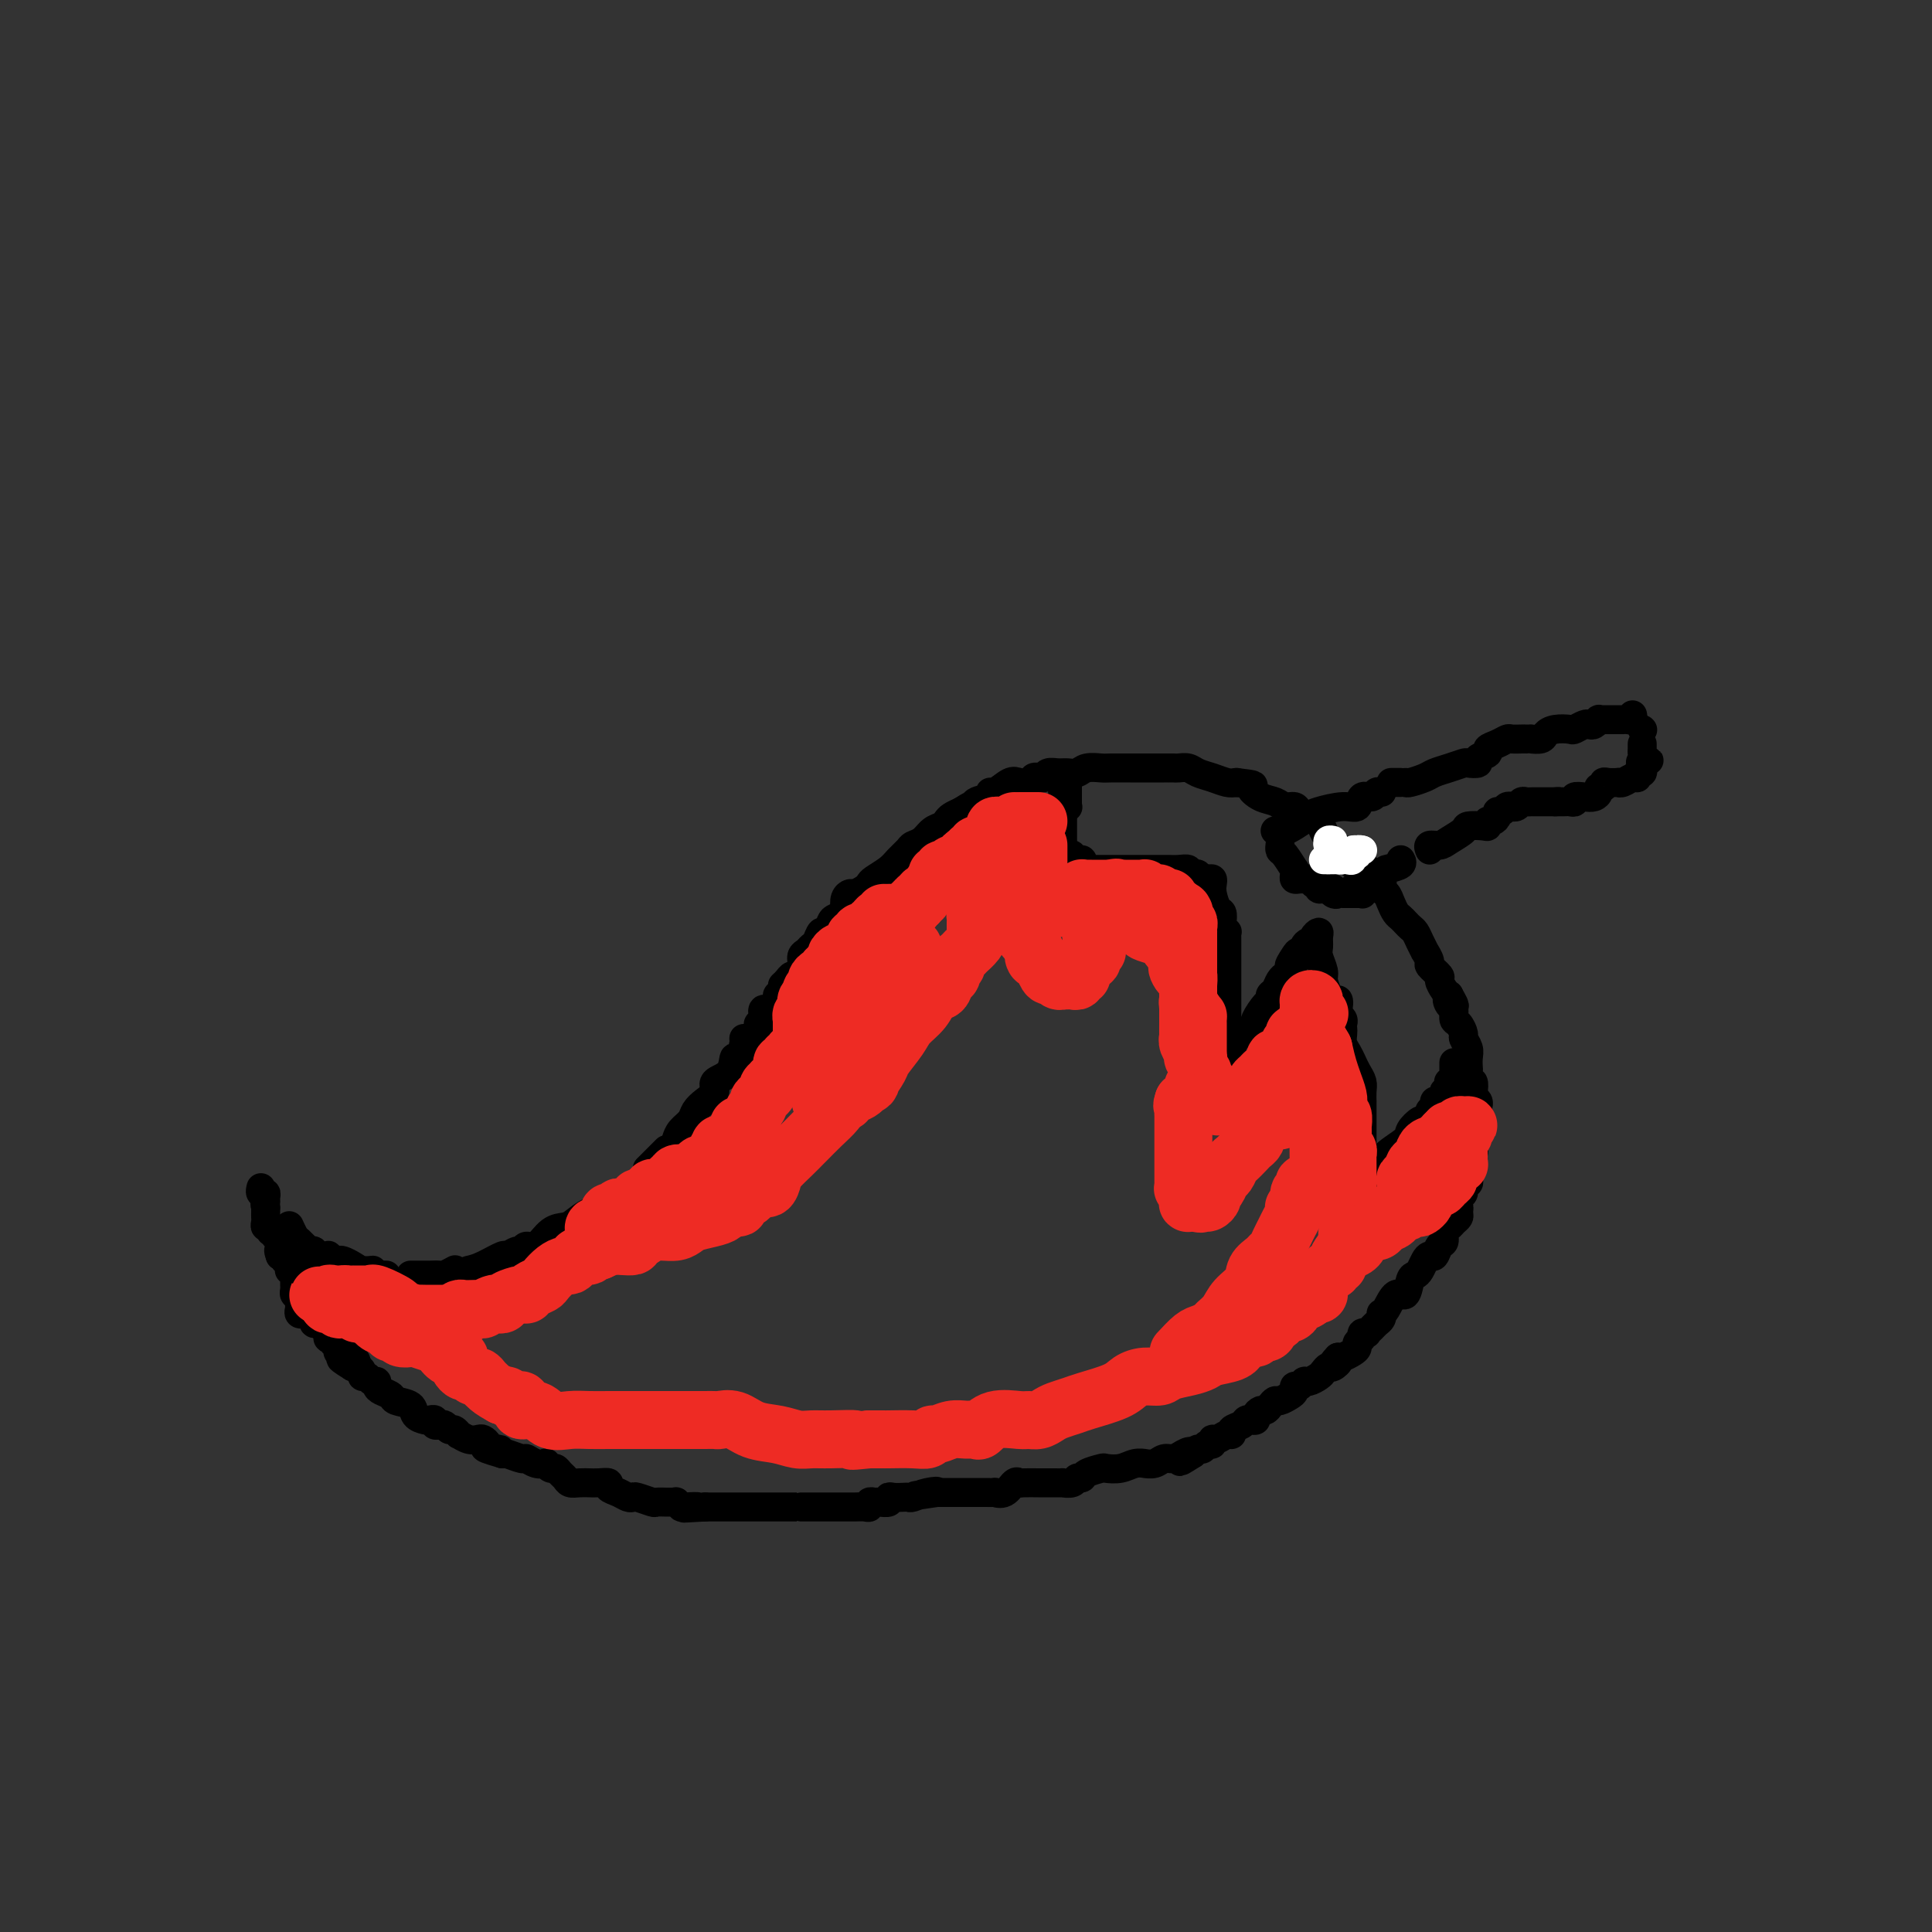 <svg viewBox='0 0 400 400' version='1.1' xmlns='http://www.w3.org/2000/svg' xmlns:xlink='http://www.w3.org/1999/xlink'><rect x="0" y="0" width="400" height="400" fill="#333333" stroke="none"/><g fill='none' stroke='#000000' stroke-width='6' stroke-linecap='round' stroke-linejoin='round'><path d='M60,254c-0.099,-0.212 -0.198,-0.425 0,0c0.198,0.425 0.693,1.487 1,2c0.307,0.513 0.426,0.476 1,1c0.574,0.524 1.603,1.608 2,2c0.397,0.392 0.162,0.091 0,0c-0.162,-0.091 -0.251,0.028 0,0c0.251,-0.028 0.842,-0.203 1,0c0.158,0.203 -0.116,0.786 0,1c0.116,0.214 0.622,0.061 1,0c0.378,-0.061 0.626,-0.030 1,0c0.374,0.030 0.873,0.060 1,0c0.127,-0.060 -0.118,-0.209 0,0c0.118,0.209 0.597,0.778 1,1c0.403,0.222 0.728,0.098 1,0c0.272,-0.098 0.490,-0.170 1,0c0.510,0.170 1.314,0.581 2,1c0.686,0.419 1.256,0.844 2,1c0.744,0.156 1.662,0.042 2,0c0.338,-0.042 0.097,-0.012 0,0c-0.097,0.012 -0.048,0.006 0,0'/><path d='M85,264c0.336,-0.000 0.671,-0.000 1,0c0.329,0.000 0.650,0.001 1,0c0.350,-0.001 0.728,-0.004 1,0c0.272,0.004 0.438,0.015 1,0c0.563,-0.015 1.522,-0.056 2,0c0.478,0.056 0.475,0.207 1,0c0.525,-0.207 1.579,-0.774 2,-1c0.421,-0.226 0.211,-0.113 0,0'/><path d='M97,263c0.831,-0.187 1.662,-0.375 3,-1c1.338,-0.625 3.184,-1.689 4,-2c0.816,-0.311 0.602,0.130 1,0c0.398,-0.130 1.408,-0.830 2,-1c0.592,-0.170 0.767,0.190 1,0c0.233,-0.190 0.523,-0.928 1,-1c0.477,-0.072 1.141,0.524 2,0c0.859,-0.524 1.911,-2.168 3,-3c1.089,-0.832 2.213,-0.853 3,-1c0.787,-0.147 1.236,-0.419 2,-1c0.764,-0.581 1.844,-1.469 3,-2c1.156,-0.531 2.387,-0.703 3,-1c0.613,-0.297 0.608,-0.719 1,-1c0.392,-0.281 1.183,-0.422 2,-1c0.817,-0.578 1.662,-1.594 2,-2c0.338,-0.406 0.169,-0.203 0,0'/><path d='M134,242c0.226,-0.226 0.452,-0.452 1,-1c0.548,-0.548 1.417,-1.417 2,-2c0.583,-0.583 0.881,-0.881 1,-1c0.119,-0.119 0.060,-0.060 0,0'/><path d='M140,236c0.215,-0.667 0.430,-1.333 1,-2c0.570,-0.667 1.495,-1.334 2,-2c0.505,-0.666 0.591,-1.332 1,-2c0.409,-0.668 1.142,-1.340 2,-2c0.858,-0.660 1.840,-1.309 2,-2c0.160,-0.691 -0.503,-1.425 0,-2c0.503,-0.575 2.173,-0.992 3,-2c0.827,-1.008 0.812,-2.608 1,-3c0.188,-0.392 0.580,0.424 1,0c0.420,-0.424 0.868,-2.089 1,-3c0.132,-0.911 -0.051,-1.069 0,-1c0.051,0.069 0.338,0.364 1,0c0.662,-0.364 1.701,-1.388 2,-2c0.299,-0.612 -0.140,-0.811 0,-1c0.140,-0.189 0.860,-0.366 1,-1c0.140,-0.634 -0.298,-1.725 0,-2c0.298,-0.275 1.334,0.266 2,0c0.666,-0.266 0.962,-1.339 1,-2c0.038,-0.661 -0.182,-0.909 0,-1c0.182,-0.091 0.766,-0.026 1,0c0.234,0.026 0.117,0.013 0,0'/><path d='M162,204c0.331,-0.297 0.662,-0.594 1,-1c0.338,-0.406 0.682,-0.921 1,-1c0.318,-0.079 0.610,0.277 1,0c0.390,-0.277 0.878,-1.186 1,-2c0.122,-0.814 -0.122,-1.533 0,-2c0.122,-0.467 0.610,-0.684 1,-1c0.390,-0.316 0.682,-0.733 1,-1c0.318,-0.267 0.661,-0.386 1,-1c0.339,-0.614 0.673,-1.723 1,-2c0.327,-0.277 0.648,0.278 1,0c0.352,-0.278 0.734,-1.387 1,-2c0.266,-0.613 0.414,-0.728 1,-1c0.586,-0.272 1.609,-0.699 2,-1c0.391,-0.301 0.150,-0.476 0,-1c-0.150,-0.524 -0.208,-1.397 0,-2c0.208,-0.603 0.684,-0.934 1,-1c0.316,-0.066 0.473,0.134 1,0c0.527,-0.134 1.425,-0.602 2,-1c0.575,-0.398 0.826,-0.726 1,-1c0.174,-0.274 0.269,-0.493 1,-1c0.731,-0.507 2.097,-1.301 3,-2c0.903,-0.699 1.344,-1.304 2,-2c0.656,-0.696 1.527,-1.482 2,-2c0.473,-0.518 0.547,-0.769 1,-1c0.453,-0.231 1.287,-0.443 2,-1c0.713,-0.557 1.307,-1.459 2,-2c0.693,-0.541 1.485,-0.722 2,-1c0.515,-0.278 0.754,-0.652 1,-1c0.246,-0.348 0.499,-0.671 1,-1c0.501,-0.329 1.251,-0.665 2,-1'/><path d='M199,168c4.287,-2.807 3.504,-1.325 3,-1c-0.504,0.325 -0.728,-0.509 0,-1c0.728,-0.491 2.407,-0.640 3,-1c0.593,-0.360 0.099,-0.933 0,-1c-0.099,-0.067 0.197,0.371 1,0c0.803,-0.371 2.113,-1.550 3,-2c0.887,-0.450 1.351,-0.172 2,0c0.649,0.172 1.482,0.239 2,0c0.518,-0.239 0.719,-0.782 1,-1c0.281,-0.218 0.641,-0.111 1,0c0.359,0.111 0.715,0.227 1,0c0.285,-0.227 0.498,-0.797 1,-1c0.502,-0.203 1.293,-0.040 2,0c0.707,0.040 1.328,-0.042 2,0c0.672,0.042 1.394,0.207 2,0c0.606,-0.207 1.097,-0.788 2,-1c0.903,-0.212 2.220,-0.057 3,0c0.780,0.057 1.025,0.015 2,0c0.975,-0.015 2.682,-0.004 4,0c1.318,0.004 2.247,0.001 3,0c0.753,-0.001 1.329,-0.000 2,0c0.671,0.000 1.436,0.000 2,0c0.564,-0.000 0.928,-0.001 1,0c0.072,0.001 -0.147,0.003 0,0c0.147,-0.003 0.661,-0.012 1,0c0.339,0.012 0.503,0.045 1,0c0.497,-0.045 1.327,-0.170 2,0c0.673,0.170 1.191,0.633 2,1c0.809,0.367 1.910,0.637 3,1c1.090,0.363 2.169,0.818 3,1c0.831,0.182 1.416,0.091 2,0'/><path d='M256,162c4.932,0.581 3.262,0.533 3,1c-0.262,0.467 0.885,1.449 2,2c1.115,0.551 2.199,0.673 3,1c0.801,0.327 1.318,0.861 2,1c0.682,0.139 1.530,-0.116 2,0c0.470,0.116 0.563,0.602 1,1c0.437,0.398 1.219,0.706 2,1c0.781,0.294 1.559,0.573 2,1c0.441,0.427 0.543,1.003 1,2c0.457,0.997 1.269,2.417 2,3c0.731,0.583 1.382,0.331 2,1c0.618,0.669 1.202,2.258 2,3c0.798,0.742 1.810,0.635 3,1c1.190,0.365 2.556,1.201 3,2c0.444,0.799 -0.036,1.562 0,2c0.036,0.438 0.587,0.551 1,1c0.413,0.449 0.688,1.234 1,2c0.312,0.766 0.661,1.514 1,2c0.339,0.486 0.668,0.710 1,1c0.332,0.290 0.667,0.646 1,1c0.333,0.354 0.662,0.706 1,1c0.338,0.294 0.683,0.531 1,1c0.317,0.469 0.605,1.171 1,2c0.395,0.829 0.898,1.784 1,2c0.102,0.216 -0.198,-0.308 0,0c0.198,0.308 0.893,1.448 1,2c0.107,0.552 -0.375,0.515 0,1c0.375,0.485 1.606,1.491 2,2c0.394,0.509 -0.048,0.522 0,1c0.048,0.478 0.585,1.422 1,2c0.415,0.578 0.707,0.789 1,1'/><path d='M300,206c2.183,3.887 0.640,1.604 0,1c-0.640,-0.604 -0.378,0.472 0,1c0.378,0.528 0.871,0.508 1,1c0.129,0.492 -0.105,1.497 0,2c0.105,0.503 0.550,0.505 1,1c0.450,0.495 0.905,1.485 1,2c0.095,0.515 -0.170,0.556 0,1c0.170,0.444 0.777,1.290 1,2c0.223,0.710 0.064,1.285 0,2c-0.064,0.715 -0.031,1.571 0,2c0.031,0.429 0.060,0.429 0,1c-0.060,0.571 -0.208,1.711 0,2c0.208,0.289 0.774,-0.273 1,0c0.226,0.273 0.113,1.381 0,2c-0.113,0.619 -0.226,0.747 0,1c0.226,0.253 0.792,0.630 1,1c0.208,0.370 0.057,0.733 0,1c-0.057,0.267 -0.019,0.439 0,1c0.019,0.561 0.019,1.512 0,2c-0.019,0.488 -0.057,0.515 0,1c0.057,0.485 0.208,1.429 0,2c-0.208,0.571 -0.773,0.768 -1,1c-0.227,0.232 -0.114,0.500 0,1c0.114,0.500 0.228,1.233 0,2c-0.228,0.767 -0.797,1.567 -1,2c-0.203,0.433 -0.040,0.497 0,1c0.040,0.503 -0.045,1.444 0,2c0.045,0.556 0.218,0.726 0,1c-0.218,0.274 -0.828,0.651 -1,1c-0.172,0.349 0.094,0.671 0,1c-0.094,0.329 -0.547,0.664 -1,1'/><path d='M302,248c-0.615,3.345 -0.153,2.206 0,2c0.153,-0.206 -0.001,0.521 0,1c0.001,0.479 0.159,0.710 0,1c-0.159,0.290 -0.634,0.640 -1,1c-0.366,0.360 -0.623,0.731 -1,1c-0.377,0.269 -0.875,0.436 -1,1c-0.125,0.564 0.121,1.526 0,2c-0.121,0.474 -0.610,0.459 -1,1c-0.390,0.541 -0.682,1.637 -1,2c-0.318,0.363 -0.663,-0.007 -1,0c-0.337,0.007 -0.667,0.392 -1,1c-0.333,0.608 -0.669,1.438 -1,2c-0.331,0.562 -0.655,0.854 -1,1c-0.345,0.146 -0.709,0.144 -1,1c-0.291,0.856 -0.509,2.568 -1,3c-0.491,0.432 -1.255,-0.417 -2,0c-0.745,0.417 -1.471,2.101 -2,3c-0.529,0.899 -0.863,1.014 -1,1c-0.137,-0.014 -0.079,-0.158 0,0c0.079,0.158 0.180,0.617 0,1c-0.180,0.383 -0.641,0.690 -1,1c-0.359,0.310 -0.617,0.622 -1,1c-0.383,0.378 -0.891,0.822 -1,1c-0.109,0.178 0.182,0.089 0,0c-0.182,-0.089 -0.835,-0.179 -1,0c-0.165,0.179 0.159,0.626 0,1c-0.159,0.374 -0.802,0.675 -1,1c-0.198,0.325 0.050,0.675 0,1c-0.050,0.325 -0.398,0.626 -1,1c-0.602,0.374 -1.458,0.821 -2,1c-0.542,0.179 -0.771,0.089 -1,0'/><path d='M277,281c-2.118,2.173 -0.412,1.107 0,1c0.412,-0.107 -0.471,0.746 -1,1c-0.529,0.254 -0.705,-0.091 -1,0c-0.295,0.091 -0.709,0.617 -1,1c-0.291,0.383 -0.460,0.624 -1,1c-0.540,0.376 -1.451,0.888 -2,1c-0.549,0.112 -0.738,-0.178 -1,0c-0.262,0.178 -0.599,0.822 -1,1c-0.401,0.178 -0.867,-0.111 -1,0c-0.133,0.111 0.066,0.621 0,1c-0.066,0.379 -0.399,0.627 -1,1c-0.601,0.373 -1.470,0.870 -2,1c-0.530,0.130 -0.720,-0.106 -1,0c-0.280,0.106 -0.649,0.554 -1,1c-0.351,0.446 -0.686,0.890 -1,1c-0.314,0.110 -0.609,-0.115 -1,0c-0.391,0.115 -0.877,0.570 -1,1c-0.123,0.430 0.117,0.836 0,1c-0.117,0.164 -0.591,0.087 -1,0c-0.409,-0.087 -0.753,-0.182 -1,0c-0.247,0.182 -0.398,0.641 -1,1c-0.602,0.359 -1.654,0.617 -2,1c-0.346,0.383 0.013,0.891 0,1c-0.013,0.109 -0.399,-0.182 -1,0c-0.601,0.182 -1.418,0.837 -2,1c-0.582,0.163 -0.929,-0.167 -1,0c-0.071,0.167 0.136,0.832 0,1c-0.136,0.168 -0.614,-0.161 -1,0c-0.386,0.161 -0.681,0.813 -1,1c-0.319,0.187 -0.663,-0.089 -1,0c-0.337,0.089 -0.669,0.545 -1,1'/><path d='M247,301c-4.832,3.111 -1.913,0.890 -1,0c0.913,-0.890 -0.180,-0.449 -1,0c-0.820,0.449 -1.367,0.905 -2,1c-0.633,0.095 -1.352,-0.172 -2,0c-0.648,0.172 -1.226,0.782 -2,1c-0.774,0.218 -1.746,0.045 -2,0c-0.254,-0.045 0.208,0.040 0,0c-0.208,-0.040 -1.085,-0.204 -2,0c-0.915,0.204 -1.866,0.777 -3,1c-1.134,0.223 -2.451,0.097 -3,0c-0.549,-0.097 -0.331,-0.166 -1,0c-0.669,0.166 -2.226,0.566 -3,1c-0.774,0.434 -0.766,0.901 -1,1c-0.234,0.099 -0.709,-0.170 -1,0c-0.291,0.170 -0.397,0.777 -1,1c-0.603,0.223 -1.704,0.060 -2,0c-0.296,-0.060 0.211,-0.016 0,0c-0.211,0.016 -1.142,0.005 -2,0c-0.858,-0.005 -1.644,-0.003 -2,0c-0.356,0.003 -0.283,0.008 -1,0c-0.717,-0.008 -2.225,-0.030 -3,0c-0.775,0.030 -0.819,0.113 -1,0c-0.181,-0.113 -0.499,-0.423 -1,0c-0.501,0.423 -1.184,1.577 -2,2c-0.816,0.423 -1.765,0.113 -2,0c-0.235,-0.113 0.243,-0.030 0,0c-0.243,0.030 -1.209,0.008 -2,0c-0.791,-0.008 -1.408,-0.002 -2,0c-0.592,0.002 -1.159,0.001 -2,0c-0.841,-0.001 -1.954,-0.000 -3,0c-1.046,0.000 -2.023,0.000 -3,0'/><path d='M194,309c-8.410,1.254 -2.935,0.388 -1,0c1.935,-0.388 0.330,-0.300 -1,0c-1.330,0.300 -2.385,0.811 -3,1c-0.615,0.189 -0.790,0.054 -1,0c-0.210,-0.054 -0.455,-0.029 -1,0c-0.545,0.029 -1.388,0.061 -2,0c-0.612,-0.061 -0.991,-0.213 -1,0c-0.009,0.213 0.352,0.793 0,1c-0.352,0.207 -1.417,0.041 -2,0c-0.583,-0.041 -0.683,0.041 -1,0c-0.317,-0.041 -0.849,-0.207 -1,0c-0.151,0.207 0.080,0.788 0,1c-0.080,0.212 -0.469,0.057 -1,0c-0.531,-0.057 -1.202,-0.015 -2,0c-0.798,0.015 -1.721,0.004 -2,0c-0.279,-0.004 0.088,-0.001 0,0c-0.088,0.001 -0.630,0.000 -1,0c-0.370,-0.000 -0.568,-0.000 -1,0c-0.432,0.000 -1.098,0.000 -2,0c-0.902,-0.000 -2.041,-0.000 -3,0c-0.959,0.000 -1.738,0.000 -2,0c-0.262,-0.000 -0.006,-0.000 0,0c0.006,0.000 -0.237,0.000 -1,0c-0.763,-0.000 -2.047,-0.000 -3,0c-0.953,0.000 -1.577,0.000 -2,0c-0.423,-0.000 -0.645,-0.000 -1,0c-0.355,0.000 -0.844,0.000 -2,0c-1.156,-0.000 -2.980,-0.000 -4,0c-1.020,0.000 -1.236,0.000 -2,0c-0.764,-0.000 -2.075,-0.000 -3,0c-0.925,0.000 -1.462,0.000 -2,0'/><path d='M146,312c-7.769,0.468 -3.191,0.140 -2,0c1.191,-0.140 -1.005,-0.090 -2,0c-0.995,0.090 -0.790,0.220 -1,0c-0.210,-0.220 -0.834,-0.791 -1,-1c-0.166,-0.209 0.126,-0.055 0,0c-0.126,0.055 -0.671,0.011 -1,0c-0.329,-0.011 -0.441,0.011 -1,0c-0.559,-0.011 -1.564,-0.055 -2,0c-0.436,0.055 -0.304,0.208 -1,0c-0.696,-0.208 -2.219,-0.776 -3,-1c-0.781,-0.224 -0.821,-0.102 -1,0c-0.179,0.102 -0.498,0.185 -1,0c-0.502,-0.185 -1.186,-0.638 -2,-1c-0.814,-0.362 -1.758,-0.633 -2,-1c-0.242,-0.367 0.217,-0.831 0,-1c-0.217,-0.169 -1.108,-0.045 -2,0c-0.892,0.045 -1.783,0.009 -2,0c-0.217,-0.009 0.240,0.009 0,0c-0.240,-0.009 -1.178,-0.045 -2,0c-0.822,0.045 -1.529,0.171 -2,0c-0.471,-0.171 -0.705,-0.638 -1,-1c-0.295,-0.362 -0.652,-0.619 -1,-1c-0.348,-0.381 -0.687,-0.886 -1,-1c-0.313,-0.114 -0.599,0.161 -1,0c-0.401,-0.161 -0.917,-0.760 -1,-1c-0.083,-0.240 0.269,-0.120 0,0c-0.269,0.120 -1.158,0.242 -2,0c-0.842,-0.242 -1.638,-0.848 -2,-1c-0.362,-0.152 -0.290,0.152 -1,0c-0.710,-0.152 -2.203,-0.758 -3,-1c-0.797,-0.242 -0.899,-0.121 -1,0'/><path d='M104,301c-6.680,-1.925 -2.382,-1.237 -1,-1c1.382,0.237 -0.154,0.025 -1,0c-0.846,-0.025 -1.003,0.138 -1,0c0.003,-0.138 0.165,-0.577 0,-1c-0.165,-0.423 -0.656,-0.830 -1,-1c-0.344,-0.170 -0.540,-0.102 -1,0c-0.460,0.102 -1.184,0.239 -2,0c-0.816,-0.239 -1.724,-0.852 -2,-1c-0.276,-0.148 0.080,0.171 0,0c-0.080,-0.171 -0.595,-0.831 -1,-1c-0.405,-0.169 -0.701,0.152 -1,0c-0.299,-0.152 -0.601,-0.776 -1,-1c-0.399,-0.224 -0.895,-0.046 -1,0c-0.105,0.046 0.180,-0.040 0,0c-0.180,0.040 -0.826,0.205 -1,0c-0.174,-0.205 0.124,-0.780 0,-1c-0.124,-0.220 -0.671,-0.086 -1,0c-0.329,0.086 -0.440,0.125 -1,0c-0.560,-0.125 -1.568,-0.415 -2,-1c-0.432,-0.585 -0.288,-1.466 -1,-2c-0.712,-0.534 -2.281,-0.722 -3,-1c-0.719,-0.278 -0.588,-0.648 -1,-1c-0.412,-0.352 -1.367,-0.687 -2,-1c-0.633,-0.313 -0.944,-0.605 -1,-1c-0.056,-0.395 0.143,-0.893 0,-1c-0.143,-0.107 -0.630,0.178 -1,0c-0.370,-0.178 -0.624,-0.818 -1,-1c-0.376,-0.182 -0.874,0.096 -1,0c-0.126,-0.096 0.120,-0.564 0,-1c-0.120,-0.436 -0.606,-0.839 -1,-1c-0.394,-0.161 -0.697,-0.081 -1,0'/><path d='M73,283c-4.813,-2.950 -1.346,-1.325 0,-1c1.346,0.325 0.572,-0.649 0,-1c-0.572,-0.351 -0.942,-0.079 -1,0c-0.058,0.079 0.196,-0.034 0,0c-0.196,0.034 -0.841,0.217 -1,0c-0.159,-0.217 0.169,-0.832 0,-1c-0.169,-0.168 -0.834,0.113 -1,0c-0.166,-0.113 0.165,-0.618 0,-1c-0.165,-0.382 -0.828,-0.641 -1,-1c-0.172,-0.359 0.147,-0.817 0,-1c-0.147,-0.183 -0.760,-0.092 -1,0c-0.240,0.092 -0.107,0.183 0,0c0.107,-0.183 0.187,-0.640 0,-1c-0.187,-0.360 -0.643,-0.622 -1,-1c-0.357,-0.378 -0.616,-0.872 -1,-1c-0.384,-0.128 -0.891,0.109 -1,0c-0.109,-0.109 0.182,-0.565 0,-1c-0.182,-0.435 -0.837,-0.848 -1,-1c-0.163,-0.152 0.167,-0.044 0,0c-0.167,0.044 -0.829,0.023 -1,0c-0.171,-0.023 0.150,-0.048 0,0c-0.150,0.048 -0.772,0.167 -1,0c-0.228,-0.167 -0.061,-0.622 0,-1c0.061,-0.378 0.018,-0.679 0,-1c-0.018,-0.321 -0.009,-0.660 0,-1'/><path d='M62,269c-1.718,-2.389 -0.513,-1.361 0,-1c0.513,0.361 0.334,0.055 0,0c-0.334,-0.055 -0.822,0.140 -1,0c-0.178,-0.140 -0.047,-0.616 0,-1c0.047,-0.384 0.009,-0.677 0,-1c-0.009,-0.323 0.012,-0.675 0,-1c-0.012,-0.325 -0.056,-0.622 0,-1c0.056,-0.378 0.211,-0.836 0,-1c-0.211,-0.164 -0.787,-0.034 -1,0c-0.213,0.034 -0.061,-0.028 0,0c0.061,0.028 0.031,0.148 0,0c-0.031,-0.148 -0.064,-0.562 0,-1c0.064,-0.438 0.223,-0.901 0,-1c-0.223,-0.099 -0.829,0.166 -1,0c-0.171,-0.166 0.094,-0.762 0,-1c-0.094,-0.238 -0.547,-0.119 -1,0'/><path d='M58,260c-0.618,-1.632 -0.165,-1.212 0,-1c0.165,0.212 0.040,0.215 0,0c-0.040,-0.215 0.003,-0.650 0,-1c-0.003,-0.350 -0.053,-0.616 0,-1c0.053,-0.384 0.210,-0.886 0,-1c-0.210,-0.114 -0.787,0.162 -1,0c-0.213,-0.162 -0.061,-0.760 0,-1c0.061,-0.240 0.030,-0.120 0,0'/><path d='M57,255c-0.397,-0.709 -0.891,0.017 -1,0c-0.109,-0.017 0.167,-0.778 0,-1c-0.167,-0.222 -0.777,0.094 -1,0c-0.223,-0.094 -0.060,-0.600 0,-1c0.060,-0.400 0.016,-0.695 0,-1c-0.016,-0.305 -0.004,-0.621 0,-1c0.004,-0.379 0.001,-0.823 0,-1c-0.001,-0.177 -0.001,-0.089 0,0'/><path d='M55,250c-0.305,-0.957 -0.068,-0.849 0,-1c0.068,-0.151 -0.034,-0.562 0,-1c0.034,-0.438 0.205,-0.902 0,-1c-0.205,-0.098 -0.787,0.170 -1,0c-0.213,-0.170 -0.057,-0.776 0,-1c0.057,-0.224 0.016,-0.064 0,0c-0.016,0.064 -0.008,0.032 0,0'/><path d='M79,264c0.000,0.000 0.100,0.100 0.1,0.1'/><path d='M80,264c-0.417,0.000 -0.833,0.000 -1,0c-0.167,0.000 -0.083,0.000 0,0'/><path d='M199,170c0.083,0.422 0.167,0.844 0,1c-0.167,0.156 -0.584,0.046 -1,0c-0.416,-0.046 -0.832,-0.027 -1,0c-0.168,0.027 -0.088,0.063 0,0c0.088,-0.063 0.182,-0.223 0,0c-0.182,0.223 -0.642,0.830 -1,1c-0.358,0.170 -0.615,-0.096 -1,0c-0.385,0.096 -0.898,0.555 -1,1c-0.102,0.445 0.205,0.878 0,1c-0.205,0.122 -0.924,-0.065 -1,0c-0.076,0.065 0.491,0.382 0,1c-0.491,0.618 -2.039,1.537 -3,2c-0.961,0.463 -1.336,0.471 -2,1c-0.664,0.529 -1.618,1.580 -2,2c-0.382,0.420 -0.191,0.210 0,0'/><path d='M184,181c0.000,0.000 0.000,0.000 0,0c0.000,0.000 0.000,0.000 0,0'/><path d='M184,182c0.025,0.111 0.051,0.222 0,0c-0.051,-0.222 -0.178,-0.778 0,-1c0.178,-0.222 0.661,-0.112 1,0c0.339,0.112 0.534,0.226 1,0c0.466,-0.226 1.202,-0.792 2,-1c0.798,-0.208 1.656,-0.060 2,0c0.344,0.060 0.172,0.030 0,0'/><path d='M225,180c0.056,-0.000 0.113,-0.000 1,0c0.887,0.000 2.606,0.000 4,0c1.394,-0.000 2.464,-0.000 3,0c0.536,0.000 0.539,0.000 1,0c0.461,-0.000 1.379,-0.000 2,0c0.621,0.000 0.944,0.000 1,0c0.056,-0.000 -0.154,-0.000 0,0c0.154,0.000 0.674,0.000 1,0c0.326,-0.000 0.459,-0.001 1,0c0.541,0.001 1.489,0.004 2,0c0.511,-0.004 0.585,-0.015 1,0c0.415,0.015 1.173,0.056 2,0c0.827,-0.056 1.724,-0.208 2,0c0.276,0.208 -0.070,0.777 0,1c0.070,0.223 0.557,0.098 1,0c0.443,-0.098 0.841,-0.171 1,0c0.159,0.171 0.080,0.585 0,1'/><path d='M248,182c3.756,0.311 1.644,0.089 1,0c-0.644,-0.089 0.178,-0.044 1,0'/><path d='M250,182c0.533,-0.041 0.864,-0.142 1,0c0.136,0.142 0.075,0.527 0,1c-0.075,0.473 -0.165,1.034 0,2c0.165,0.966 0.584,2.336 1,3c0.416,0.664 0.829,0.622 1,1c0.171,0.378 0.098,1.176 0,2c-0.098,0.824 -0.222,1.673 0,2c0.222,0.327 0.792,0.132 1,0c0.208,-0.132 0.056,-0.201 0,0c-0.056,0.201 -0.015,0.674 0,1c0.015,0.326 0.004,0.506 0,1c-0.004,0.494 -0.001,1.301 0,2c0.001,0.699 0.000,1.289 0,2c-0.000,0.711 -0.000,1.542 0,2c0.000,0.458 0.000,0.541 0,1c-0.000,0.459 -0.000,1.292 0,2c0.000,0.708 0.000,1.289 0,2c-0.000,0.711 -0.000,1.551 0,2c0.000,0.449 0.000,0.505 0,1c-0.000,0.495 -0.000,1.427 0,2c0.000,0.573 0.000,0.786 0,1'/><path d='M254,212c0.619,5.030 0.166,2.604 0,2c-0.166,-0.604 -0.046,0.612 0,1c0.046,0.388 0.016,-0.053 0,0c-0.016,0.053 -0.019,0.601 0,1c0.019,0.399 0.058,0.651 0,1c-0.058,0.349 -0.215,0.795 0,1c0.215,0.205 0.802,0.169 1,0c0.198,-0.169 0.007,-0.473 0,-1c-0.007,-0.527 0.170,-1.279 1,-2c0.830,-0.721 2.313,-1.412 3,-2c0.687,-0.588 0.580,-1.074 1,-2c0.420,-0.926 1.369,-2.293 2,-3c0.631,-0.707 0.944,-0.754 1,-1c0.056,-0.246 -0.143,-0.692 0,-1c0.143,-0.308 0.630,-0.478 1,-1c0.370,-0.522 0.625,-1.398 1,-2c0.375,-0.602 0.870,-0.931 1,-1c0.130,-0.069 -0.106,0.123 0,0c0.106,-0.123 0.553,-0.562 1,-1'/><path d='M267,201c1.962,-2.752 0.367,-1.132 0,-1c-0.367,0.132 0.493,-1.222 1,-2c0.507,-0.778 0.662,-0.978 1,-1c0.338,-0.022 0.860,0.135 1,0c0.140,-0.135 -0.102,-0.562 0,-1c0.102,-0.438 0.549,-0.886 1,-1c0.451,-0.114 0.906,0.105 1,0c0.094,-0.105 -0.172,-0.535 0,-1c0.172,-0.465 0.782,-0.966 1,-1c0.218,-0.034 0.044,0.399 0,1c-0.044,0.601 0.044,1.371 0,2c-0.044,0.629 -0.218,1.117 0,2c0.218,0.883 0.828,2.161 1,3c0.172,0.839 -0.094,1.240 0,2c0.094,0.760 0.547,1.880 1,3'/><path d='M275,206c0.913,1.974 1.695,0.910 2,1c0.305,0.090 0.134,1.334 0,2c-0.134,0.666 -0.232,0.755 0,1c0.232,0.245 0.793,0.646 1,1c0.207,0.354 0.058,0.661 0,1c-0.058,0.339 -0.027,0.710 0,1c0.027,0.290 0.048,0.500 0,1c-0.048,0.500 -0.167,1.289 0,2c0.167,0.711 0.619,1.345 1,2c0.381,0.655 0.691,1.332 1,2c0.309,0.668 0.619,1.327 1,2c0.381,0.673 0.834,1.361 1,2c0.166,0.639 0.044,1.231 0,2c-0.044,0.769 -0.012,1.716 0,2c0.012,0.284 0.003,-0.094 0,0c-0.003,0.094 -0.001,0.659 0,1c0.001,0.341 0.000,0.459 0,1c-0.000,0.541 -0.000,1.507 0,2c0.000,0.493 0.000,0.513 0,1c-0.000,0.487 -0.000,1.440 0,2c0.000,0.560 0.000,0.727 0,1c-0.000,0.273 -0.000,0.651 0,1c0.000,0.349 0.000,0.667 0,1c-0.000,0.333 -0.000,0.681 0,1c0.000,0.319 0.000,0.610 0,1c-0.000,0.390 -0.000,0.878 0,1c0.000,0.122 0.000,-0.122 0,0c-0.000,0.122 -0.000,0.610 0,1c0.000,0.390 0.000,0.683 0,1c-0.000,0.317 -0.000,0.659 0,1'/><path d='M282,244c0.013,3.323 0.045,1.631 0,1c-0.045,-0.631 -0.166,-0.202 0,0c0.166,0.202 0.619,0.178 1,0c0.381,-0.178 0.689,-0.508 1,-1c0.311,-0.492 0.626,-1.145 1,-2c0.374,-0.855 0.807,-1.913 2,-3c1.193,-1.087 3.147,-2.203 4,-3c0.853,-0.797 0.606,-1.274 1,-2c0.394,-0.726 1.430,-1.700 2,-2c0.570,-0.300 0.674,0.074 1,0c0.326,-0.074 0.875,-0.594 1,-1c0.125,-0.406 -0.173,-0.696 0,-1c0.173,-0.304 0.816,-0.620 1,-1c0.184,-0.380 -0.090,-0.823 0,-1c0.090,-0.177 0.545,-0.089 1,0'/><path d='M298,228c2.641,-2.884 1.242,-2.093 1,-2c-0.242,0.093 0.671,-0.510 1,-1c0.329,-0.490 0.074,-0.866 0,-1c-0.074,-0.134 0.033,-0.025 0,0c-0.033,0.025 -0.205,-0.035 0,0c0.205,0.035 0.787,0.163 1,0c0.213,-0.163 0.057,-0.618 0,-1c-0.057,-0.382 -0.015,-0.690 0,-1c0.015,-0.310 0.004,-0.622 0,-1c-0.004,-0.378 -0.001,-0.822 0,-1c0.001,-0.178 0.001,-0.089 0,0'/><path d='M264,172c0.348,-0.016 0.695,-0.031 1,0c0.305,0.031 0.567,0.109 1,0c0.433,-0.109 1.037,-0.405 2,-1c0.963,-0.595 2.284,-1.488 3,-2c0.716,-0.512 0.826,-0.644 2,-1c1.174,-0.356 3.414,-0.936 5,-1c1.586,-0.064 2.520,0.389 3,0c0.480,-0.389 0.507,-1.621 1,-2c0.493,-0.379 1.453,0.095 2,0c0.547,-0.095 0.683,-0.757 1,-1c0.317,-0.243 0.816,-0.065 1,0c0.184,0.065 0.053,0.019 0,0c-0.053,-0.019 -0.026,-0.009 0,0'/><path d='M288,162c0.311,0.000 0.622,0.000 1,0c0.378,0.000 0.822,0.000 1,0c0.178,0.000 0.089,0.000 0,0'/><path d='M291,162c0.125,0.089 0.251,0.178 1,0c0.749,-0.178 2.122,-0.622 3,-1c0.878,-0.378 1.263,-0.689 2,-1c0.737,-0.311 1.828,-0.622 3,-1c1.172,-0.378 2.427,-0.822 3,-1c0.573,-0.178 0.464,-0.089 1,0c0.536,0.089 1.719,0.179 2,0c0.281,-0.179 -0.338,-0.626 0,-1c0.338,-0.374 1.633,-0.675 2,-1c0.367,-0.325 -0.196,-0.676 0,-1c0.196,-0.324 1.149,-0.623 2,-1c0.851,-0.377 1.599,-0.833 2,-1c0.401,-0.167 0.454,-0.045 1,0c0.546,0.045 1.585,0.013 2,0c0.415,-0.013 0.208,-0.006 0,0'/><path d='M316,153c0.478,0.006 0.956,0.012 1,0c0.044,-0.012 -0.345,-0.042 0,0c0.345,0.042 1.425,0.156 2,0c0.575,-0.156 0.644,-0.581 1,-1c0.356,-0.419 0.998,-0.830 2,-1c1.002,-0.170 2.362,-0.097 3,0c0.638,0.097 0.553,0.218 1,0c0.447,-0.218 1.425,-0.776 2,-1c0.575,-0.224 0.745,-0.112 1,0c0.255,0.112 0.593,0.226 1,0c0.407,-0.226 0.882,-0.793 1,-1c0.118,-0.207 -0.122,-0.056 0,0c0.122,0.056 0.606,0.015 1,0c0.394,-0.015 0.697,-0.004 1,0c0.303,0.004 0.606,0.001 1,0c0.394,-0.001 0.880,0.001 1,0c0.120,-0.001 -0.125,-0.004 0,0c0.125,0.004 0.622,0.015 1,0c0.378,-0.015 0.637,-0.056 1,0c0.363,0.056 0.828,0.207 1,0c0.172,-0.207 0.049,-0.774 0,-1c-0.049,-0.226 -0.025,-0.113 0,0'/><path d='M280,184c0.303,0.008 0.607,0.016 1,0c0.393,-0.016 0.876,-0.057 1,0c0.124,0.057 -0.111,0.211 0,0c0.111,-0.211 0.568,-0.788 1,-1c0.432,-0.212 0.838,-0.061 1,0c0.162,0.061 0.081,0.030 0,0'/><path d='M287,180c1.267,-0.311 2.533,-0.622 3,-1c0.467,-0.378 0.133,-0.822 0,-1c-0.133,-0.178 -0.067,-0.089 0,0'/><path d='M296,176c-0.190,-0.439 -0.379,-0.878 0,-1c0.379,-0.122 1.327,0.072 2,0c0.673,-0.072 1.070,-0.411 2,-1c0.930,-0.589 2.392,-1.430 3,-2c0.608,-0.570 0.362,-0.870 1,-1c0.638,-0.130 2.161,-0.090 3,0c0.839,0.090 0.995,0.230 1,0c0.005,-0.230 -0.139,-0.831 0,-1c0.139,-0.169 0.562,0.095 1,0c0.438,-0.095 0.892,-0.547 1,-1c0.108,-0.453 -0.128,-0.906 0,-1c0.128,-0.094 0.622,0.171 1,0c0.378,-0.171 0.640,-0.777 1,-1c0.360,-0.223 0.817,-0.064 1,0c0.183,0.064 0.090,0.031 0,0c-0.090,-0.031 -0.179,-0.061 0,0c0.179,0.061 0.625,0.212 1,0c0.375,-0.212 0.678,-0.789 1,-1c0.322,-0.211 0.664,-0.057 1,0c0.336,0.057 0.667,0.015 1,0c0.333,-0.015 0.666,-0.004 1,0c0.334,0.004 0.667,0.001 1,0c0.333,-0.001 0.667,-0.000 1,0c0.333,0.000 0.667,0.000 1,0c0.333,-0.000 0.667,-0.000 1,0'/><path d='M322,166c1.500,-0.154 0.248,-0.040 0,0c-0.248,0.040 0.506,0.007 1,0c0.494,-0.007 0.727,0.012 1,0c0.273,-0.012 0.587,-0.055 1,0c0.413,0.055 0.924,0.208 1,0c0.076,-0.208 -0.282,-0.778 0,-1c0.282,-0.222 1.204,-0.097 2,0c0.796,0.097 1.467,0.166 2,0c0.533,-0.166 0.929,-0.566 1,-1c0.071,-0.434 -0.184,-0.901 0,-1c0.184,-0.099 0.805,0.169 1,0c0.195,-0.169 -0.037,-0.776 0,-1c0.037,-0.224 0.342,-0.064 1,0c0.658,0.064 1.669,0.032 2,0c0.331,-0.032 -0.017,-0.065 0,0c0.017,0.065 0.401,0.228 1,0c0.599,-0.228 1.414,-0.849 2,-1c0.586,-0.151 0.941,0.167 1,0c0.059,-0.167 -0.180,-0.818 0,-1c0.180,-0.182 0.779,0.105 1,0c0.221,-0.105 0.063,-0.601 0,-1c-0.063,-0.399 -0.032,-0.699 0,-1'/><path d='M340,158c2.785,-1.190 0.746,-0.165 0,0c-0.746,0.165 -0.200,-0.530 0,-1c0.200,-0.470 0.054,-0.714 0,-1c-0.054,-0.286 -0.014,-0.616 0,-1c0.014,-0.384 0.004,-0.824 0,-1c-0.004,-0.176 -0.002,-0.088 0,0'/><path d='M340,151c0.000,0.000 0.100,0.100 0.1,0.1'/><path d='M265,175c0.014,-0.108 0.028,-0.215 0,0c-0.028,0.215 -0.098,0.754 0,1c0.098,0.246 0.365,0.199 1,1c0.635,0.801 1.637,2.449 2,3c0.363,0.551 0.086,0.004 0,0c-0.086,-0.004 0.018,0.535 0,1c-0.018,0.465 -0.158,0.856 0,1c0.158,0.144 0.616,0.042 1,0c0.384,-0.042 0.695,-0.025 1,0c0.305,0.025 0.604,0.058 1,0c0.396,-0.058 0.890,-0.208 1,0c0.110,0.208 -0.164,0.774 0,1c0.164,0.226 0.765,0.113 1,0c0.235,-0.113 0.104,-0.226 0,0c-0.104,0.226 -0.183,0.793 0,1c0.183,0.207 0.626,0.056 1,0c0.374,-0.056 0.678,-0.016 1,0c0.322,0.016 0.661,0.008 1,0'/><path d='M276,184c1.638,1.619 0.232,1.166 0,1c-0.232,-0.166 0.712,-0.044 1,0c0.288,0.044 -0.078,0.012 0,0c0.078,-0.012 0.599,-0.003 1,0c0.401,0.003 0.682,0.001 1,0c0.318,-0.001 0.673,-0.000 1,0c0.327,0.000 0.627,0.000 1,0c0.373,-0.000 0.821,-0.000 1,0c0.179,0.000 0.090,0.000 0,0'/><path d='M282,185c0.000,0.000 0.100,0.100 0.1,0.1'/></g>
<g fill='none' stroke='#FFFFFF' stroke-width='6' stroke-linecap='round' stroke-linejoin='round'><path d='M279,178c0.455,0.121 0.910,0.243 1,0c0.090,-0.243 -0.186,-0.850 0,-1c0.186,-0.150 0.833,0.156 1,0c0.167,-0.156 -0.147,-0.773 0,-1c0.147,-0.227 0.756,-0.065 1,0c0.244,0.065 0.122,0.032 0,0'/><path d='M282,176c-0.334,0.022 -0.668,0.044 -1,0c-0.332,-0.044 -0.663,-0.155 -1,0c-0.337,0.155 -0.682,0.578 -1,1c-0.318,0.422 -0.610,0.845 -1,1c-0.390,0.155 -0.880,0.041 -1,0c-0.120,-0.041 0.128,-0.011 0,0c-0.128,0.011 -0.632,0.003 -1,0c-0.368,-0.003 -0.599,-0.001 -1,0c-0.401,0.001 -0.972,0.000 -1,0c-0.028,-0.000 0.486,-0.000 1,0'/><path d='M275,178c-0.917,0.067 0.291,-0.767 1,-1c0.709,-0.233 0.919,0.135 1,0c0.081,-0.135 0.032,-0.772 0,-1c-0.032,-0.228 -0.047,-0.047 0,0c0.047,0.047 0.157,-0.039 0,0c-0.157,0.039 -0.581,0.203 -1,0c-0.419,-0.203 -0.834,-0.772 -1,-1c-0.166,-0.228 -0.083,-0.114 0,0'/><path d='M275,175c0.030,0.113 0.060,0.226 0,0c-0.060,-0.226 -0.208,-0.792 0,-1c0.208,-0.208 0.774,-0.060 1,0c0.226,0.060 0.113,0.030 0,0'/></g>
<g fill='none' stroke='#000000' stroke-width='6' stroke-linecap='round' stroke-linejoin='round'><path d='M224,178c0.000,0.000 0.100,0.100 0.1,0.1'/><path d='M221,167c0.000,0.000 0.100,0.100 0.1,0.1'/><path d='M221,167c0.000,-0.417 0.000,-0.833 0,-1c0.000,-0.167 0.000,-0.083 0,0'/><path d='M221,166c0.000,-0.339 0.000,-0.679 0,-1c0.000,-0.321 0.000,-0.625 0,-1c0.000,-0.375 0.000,-0.821 0,-1c0.000,-0.179 0.000,-0.089 0,0'/><path d='M221,162c0.000,0.000 0.100,0.100 0.1,0.1'/><path d='M221,162c-0.423,-0.178 -0.845,-0.356 -1,0c-0.155,0.356 -0.041,1.247 0,2c0.041,0.753 0.011,1.368 0,2c-0.011,0.632 -0.003,1.283 0,2c0.003,0.717 0.001,1.502 0,2c-0.001,0.498 -0.000,0.711 0,1c0.000,0.289 0.000,0.655 0,1c-0.000,0.345 -0.000,0.670 0,1c0.000,0.330 0.000,0.666 0,1c-0.000,0.334 -0.000,0.667 0,1'/><path d='M220,175c-0.158,1.966 -0.053,0.382 0,0c0.053,-0.382 0.053,0.437 0,1c-0.053,0.563 -0.158,0.869 0,1c0.158,0.131 0.578,0.087 1,0c0.422,-0.087 0.844,-0.216 1,0c0.156,0.216 0.044,0.776 0,1c-0.044,0.224 -0.022,0.112 0,0'/></g>
<g fill='none' stroke='#EE2B24' stroke-width='12' stroke-linecap='round' stroke-linejoin='round'><path d='M215,170c-0.332,0.000 -0.663,0.000 -1,0c-0.337,0.000 -0.679,0.000 -1,0c-0.321,0.000 -0.622,0.000 -1,0c-0.378,0.000 -0.832,0.000 -1,0c-0.168,0.000 -0.048,0.000 0,0c0.048,0.000 0.024,0.000 0,0'/><path d='M210,170c0.092,0.423 0.183,0.846 0,1c-0.183,0.154 -0.641,0.041 -1,0c-0.359,-0.041 -0.618,-0.008 -1,0c-0.382,0.008 -0.887,-0.009 -1,0c-0.113,0.009 0.167,0.045 0,0c-0.167,-0.045 -0.779,-0.169 -1,0c-0.221,0.169 -0.049,0.633 0,1c0.049,0.367 -0.025,0.638 0,1c0.025,0.362 0.147,0.815 0,1c-0.147,0.185 -0.565,0.101 -1,0c-0.435,-0.101 -0.887,-0.220 -1,0c-0.113,0.220 0.114,0.777 0,1c-0.114,0.223 -0.570,0.112 -1,0c-0.430,-0.112 -0.833,-0.223 -1,0c-0.167,0.223 -0.096,0.781 0,1c0.096,0.219 0.218,0.097 0,0c-0.218,-0.097 -0.777,-0.171 -1,0c-0.223,0.171 -0.112,0.585 0,1'/><path d='M201,177c-1.555,1.038 -0.942,0.134 -1,0c-0.058,-0.134 -0.786,0.504 -1,1c-0.214,0.496 0.087,0.851 0,1c-0.087,0.149 -0.563,0.092 -1,0c-0.437,-0.092 -0.834,-0.221 -1,0c-0.166,0.221 -0.101,0.790 0,1c0.101,0.210 0.238,0.060 0,0c-0.238,-0.060 -0.853,-0.031 -1,0c-0.147,0.031 0.172,0.064 0,0c-0.172,-0.064 -0.834,-0.225 -1,0c-0.166,0.225 0.165,0.835 0,1c-0.165,0.165 -0.827,-0.114 -1,0c-0.173,0.114 0.142,0.622 0,1c-0.142,0.378 -0.741,0.627 -1,1c-0.259,0.373 -0.178,0.870 0,1c0.178,0.130 0.454,-0.106 0,0c-0.454,0.106 -1.637,0.554 -2,1c-0.363,0.446 0.095,0.889 0,1c-0.095,0.111 -0.741,-0.111 -1,0c-0.259,0.111 -0.129,0.556 0,1'/><path d='M190,187c-1.929,1.488 -1.250,0.208 -1,0c0.250,-0.208 0.071,0.655 0,1c-0.071,0.345 -0.036,0.173 0,0'/><path d='M188,189c0.089,0.000 0.178,0.000 0,0c-0.178,0.000 -0.622,0.000 -1,0c-0.378,0.000 -0.690,0.000 -1,0c-0.310,0.000 -0.619,0.000 -1,0c-0.381,0.000 -0.833,0.000 -1,0c-0.167,0.000 -0.048,0.000 0,0c0.048,0.000 0.024,0.000 0,0'/><path d='M183,189c0.091,0.447 0.183,0.894 0,1c-0.183,0.106 -0.640,-0.129 -1,0c-0.360,0.129 -0.622,0.622 -1,1c-0.378,0.378 -0.871,0.641 -1,1c-0.129,0.359 0.105,0.813 0,1c-0.105,0.187 -0.550,0.105 -1,0c-0.450,-0.105 -0.904,-0.234 -1,0c-0.096,0.234 0.168,0.832 0,1c-0.168,0.168 -0.766,-0.095 -1,0c-0.234,0.095 -0.104,0.546 0,1c0.104,0.454 0.182,0.909 0,1c-0.182,0.091 -0.622,-0.183 -1,0c-0.378,0.183 -0.692,0.822 -1,1c-0.308,0.178 -0.608,-0.107 -1,0c-0.392,0.107 -0.875,0.606 -1,1c-0.125,0.394 0.107,0.684 0,1c-0.107,0.316 -0.554,0.658 -1,1'/><path d='M172,200c-1.929,1.944 -1.252,1.305 -1,1c0.252,-0.305 0.077,-0.275 0,0c-0.077,0.275 -0.058,0.795 0,1c0.058,0.205 0.155,0.096 0,0c-0.155,-0.096 -0.564,-0.179 -1,0c-0.436,0.179 -0.900,0.622 -1,1c-0.100,0.378 0.166,0.693 0,1c-0.166,0.307 -0.762,0.607 -1,1c-0.238,0.393 -0.117,0.878 0,1c0.117,0.122 0.228,-0.121 0,0c-0.228,0.121 -0.797,0.606 -1,1c-0.203,0.394 -0.040,0.698 0,1c0.040,0.302 -0.042,0.602 0,1c0.042,0.398 0.207,0.894 0,1c-0.207,0.106 -0.788,-0.178 -1,0c-0.212,0.178 -0.057,0.817 0,1c0.057,0.183 0.015,-0.092 0,0c-0.015,0.092 -0.004,0.550 0,1c0.004,0.450 0.001,0.891 0,1c-0.001,0.109 -0.000,-0.115 0,0c0.000,0.115 0.000,0.569 0,1c-0.000,0.431 -0.000,0.837 0,1c0.000,0.163 0.000,0.081 0,0'/><path d='M166,215c-0.883,2.498 -0.092,1.244 0,1c0.092,-0.244 -0.515,0.522 -1,1c-0.485,0.478 -0.847,0.668 -1,1c-0.153,0.332 -0.097,0.806 0,1c0.097,0.194 0.236,0.107 0,0c-0.236,-0.107 -0.848,-0.235 -1,0c-0.152,0.235 0.157,0.833 0,1c-0.157,0.167 -0.778,-0.096 -1,0c-0.222,0.096 -0.044,0.551 0,1c0.044,0.449 -0.045,0.891 0,1c0.045,0.109 0.223,-0.115 0,0c-0.223,0.115 -0.848,0.570 -1,1c-0.152,0.430 0.170,0.836 0,1c-0.170,0.164 -0.833,0.085 -1,0c-0.167,-0.085 0.161,-0.178 0,0c-0.161,0.178 -0.813,0.625 -1,1c-0.187,0.375 0.089,0.678 0,1c-0.089,0.322 -0.545,0.664 -1,1c-0.455,0.336 -0.910,0.667 -1,1c-0.090,0.333 0.183,0.667 0,1c-0.183,0.333 -0.823,0.663 -1,1c-0.177,0.337 0.110,0.679 0,1c-0.110,0.321 -0.618,0.621 -1,1c-0.382,0.379 -0.637,0.837 -1,1c-0.363,0.163 -0.833,0.033 -1,0c-0.167,-0.033 -0.031,0.033 0,0c0.031,-0.033 -0.043,-0.163 0,0c0.043,0.163 0.204,0.621 0,1c-0.204,0.379 -0.773,0.680 -1,1c-0.227,0.320 -0.114,0.660 0,1'/><path d='M152,236c-2.404,3.187 -1.414,0.656 -1,0c0.414,-0.656 0.250,0.563 0,1c-0.250,0.437 -0.588,0.093 -1,0c-0.412,-0.093 -0.898,0.065 -1,0c-0.102,-0.065 0.180,-0.353 0,0c-0.180,0.353 -0.821,1.347 -1,2c-0.179,0.653 0.106,0.964 0,1c-0.106,0.036 -0.602,-0.201 -1,0c-0.398,0.201 -0.698,0.842 -1,1c-0.302,0.158 -0.604,-0.168 -1,0c-0.396,0.168 -0.884,0.829 -1,1c-0.116,0.171 0.140,-0.146 0,0c-0.140,0.146 -0.678,0.757 -1,1c-0.322,0.243 -0.430,0.117 -1,0c-0.570,-0.117 -1.602,-0.225 -2,0c-0.398,0.225 -0.162,0.782 0,1c0.162,0.218 0.251,0.097 0,0c-0.251,-0.097 -0.840,-0.169 -1,0c-0.160,0.169 0.111,0.580 0,1c-0.111,0.420 -0.604,0.848 -1,1c-0.396,0.152 -0.694,0.027 -1,0c-0.306,-0.027 -0.618,0.044 -1,0c-0.382,-0.044 -0.834,-0.204 -1,0c-0.166,0.204 -0.048,0.773 0,1c0.048,0.227 0.024,0.114 0,0'/><path d='M135,247c-2.581,1.929 -0.533,1.252 0,1c0.533,-0.252 -0.450,-0.078 -1,0c-0.550,0.078 -0.668,0.059 -1,0c-0.332,-0.059 -0.876,-0.160 -1,0c-0.124,0.160 0.174,0.579 0,1c-0.174,0.421 -0.821,0.844 -1,1c-0.179,0.156 0.111,0.046 0,0c-0.111,-0.046 -0.621,-0.026 -1,0c-0.379,0.026 -0.627,0.059 -1,0c-0.373,-0.059 -0.871,-0.209 -1,0c-0.129,0.209 0.110,0.777 0,1c-0.110,0.223 -0.568,0.102 -1,0c-0.432,-0.102 -0.836,-0.185 -1,0c-0.164,0.185 -0.086,0.637 0,1c0.086,0.363 0.181,0.637 0,1c-0.181,0.363 -0.637,0.816 -1,1c-0.363,0.184 -0.633,0.101 -1,0c-0.367,-0.101 -0.829,-0.219 -1,0c-0.171,0.219 -0.049,0.777 0,1c0.049,0.223 0.024,0.112 0,0'/><path d='M215,175c0.000,0.324 0.000,0.648 0,1c-0.000,0.352 -0.000,0.733 0,1c0.000,0.267 0.000,0.420 0,1c-0.000,0.580 -0.000,1.588 0,2c0.000,0.412 0.000,0.229 0,1c-0.000,0.771 -0.001,2.498 0,3c0.001,0.502 0.003,-0.219 0,0c-0.003,0.219 -0.012,1.379 0,2c0.012,0.621 0.045,0.702 0,1c-0.045,0.298 -0.167,0.813 0,1c0.167,0.187 0.622,0.047 1,0c0.378,-0.047 0.679,-0.002 1,0c0.321,0.002 0.663,-0.038 1,0c0.337,0.038 0.668,0.154 1,0c0.332,-0.154 0.666,-0.577 1,-1'/><path d='M220,187c0.649,-0.244 -0.229,-0.854 0,-1c0.229,-0.146 1.563,0.171 2,0c0.437,-0.171 -0.024,-0.830 0,-1c0.024,-0.170 0.531,0.151 1,0c0.469,-0.151 0.899,-0.772 1,-1c0.101,-0.228 -0.127,-0.061 0,0c0.127,0.061 0.608,0.016 1,0c0.392,-0.016 0.697,-0.004 1,0c0.303,0.004 0.606,0.001 1,0c0.394,-0.001 0.879,-0.000 1,0c0.121,0.000 -0.121,0.000 0,0c0.121,-0.000 0.606,-0.000 1,0c0.394,0.000 0.697,0.000 1,0'/><path d='M230,184c1.730,-0.464 1.055,-0.124 1,0c-0.055,0.124 0.510,0.033 1,0c0.490,-0.033 0.904,-0.009 1,0c0.096,0.009 -0.128,0.003 0,0c0.128,-0.003 0.608,-0.002 1,0c0.392,0.002 0.697,0.004 1,0c0.303,-0.004 0.606,-0.015 1,0c0.394,0.015 0.879,0.056 1,0c0.121,-0.056 -0.122,-0.207 0,0c0.122,0.207 0.611,0.774 1,1c0.389,0.226 0.679,0.112 1,0c0.321,-0.112 0.673,-0.222 1,0c0.327,0.222 0.627,0.777 1,1c0.373,0.223 0.817,0.116 1,0c0.183,-0.116 0.104,-0.241 0,0c-0.104,0.241 -0.234,0.848 0,1c0.234,0.152 0.832,-0.151 1,0c0.168,0.151 -0.095,0.758 0,1c0.095,0.242 0.547,0.121 1,0'/><path d='M244,188c2.105,0.842 0.367,0.948 0,1c-0.367,0.052 0.638,0.052 1,0c0.362,-0.052 0.083,-0.155 0,0c-0.083,0.155 0.030,0.568 0,1c-0.030,0.432 -0.204,0.885 0,1c0.204,0.115 0.787,-0.106 1,0c0.213,0.106 0.057,0.539 0,1c-0.057,0.461 -0.015,0.951 0,1c0.015,0.049 0.004,-0.341 0,0c-0.004,0.341 -0.001,1.415 0,2c0.001,0.585 0.000,0.682 0,1c-0.000,0.318 -0.000,0.859 0,1c0.000,0.141 0.000,-0.117 0,0c-0.000,0.117 -0.000,0.610 0,1c0.000,0.390 0.000,0.677 0,1c-0.000,0.323 -0.000,0.682 0,1c0.000,0.318 0.000,0.596 0,1c-0.000,0.404 -0.000,0.934 0,1c0.000,0.066 0.000,-0.333 0,0c-0.000,0.333 -0.001,1.399 0,2c0.001,0.601 0.004,0.738 0,1c-0.004,0.262 -0.015,0.647 0,1c0.015,0.353 0.057,0.672 0,1c-0.057,0.328 -0.211,0.665 0,1c0.211,0.335 0.788,0.667 1,1c0.212,0.333 0.061,0.667 0,1c-0.061,0.333 -0.030,0.667 0,1'/><path d='M247,211c0.691,3.571 0.917,0.998 1,0c0.083,-0.998 0.022,-0.422 0,0c-0.022,0.422 -0.006,0.690 0,1c0.006,0.310 0.002,0.660 0,1c-0.002,0.340 -0.000,0.668 0,1c0.000,0.332 0.000,0.667 0,1c-0.000,0.333 -0.000,0.663 0,1c0.000,0.337 -0.000,0.682 0,1c0.000,0.318 0.000,0.610 0,1c-0.000,0.390 -0.001,0.879 0,1c0.001,0.121 0.004,-0.126 0,0c-0.004,0.126 -0.015,0.625 0,1c0.015,0.375 0.057,0.626 0,1c-0.057,0.374 -0.212,0.871 0,1c0.212,0.129 0.793,-0.110 1,0c0.207,0.110 0.041,0.568 0,1c-0.041,0.432 0.041,0.837 0,1c-0.041,0.163 -0.207,0.085 0,0c0.207,-0.085 0.786,-0.177 1,0c0.214,0.177 0.061,0.622 0,1c-0.061,0.378 -0.031,0.689 0,1'/><path d='M250,226c0.480,2.486 0.180,1.202 0,1c-0.180,-0.202 -0.240,0.677 0,1c0.240,0.323 0.782,0.090 1,0c0.218,-0.090 0.114,-0.038 0,0c-0.114,0.038 -0.238,0.063 0,0c0.238,-0.063 0.838,-0.213 1,0c0.162,0.213 -0.115,0.790 0,1c0.115,0.210 0.623,0.052 1,0c0.377,-0.052 0.622,-0.000 1,0c0.378,0.000 0.890,-0.052 1,0c0.110,0.052 -0.180,0.207 0,0c0.180,-0.207 0.832,-0.777 1,-1c0.168,-0.223 -0.147,-0.098 0,0c0.147,0.098 0.756,0.171 1,0c0.244,-0.171 0.122,-0.585 0,-1'/><path d='M257,227c1.244,0.138 0.855,-0.019 1,0c0.145,0.019 0.822,0.212 1,0c0.178,-0.212 -0.145,-0.831 0,-1c0.145,-0.169 0.759,0.110 1,0c0.241,-0.110 0.111,-0.610 0,-1c-0.111,-0.390 -0.203,-0.669 0,-1c0.203,-0.331 0.702,-0.714 1,-1c0.298,-0.286 0.395,-0.475 1,-1c0.605,-0.525 1.716,-1.384 2,-2c0.284,-0.616 -0.260,-0.987 0,-1c0.260,-0.013 1.324,0.334 2,0c0.676,-0.334 0.965,-1.347 1,-2c0.035,-0.653 -0.184,-0.945 0,-1c0.184,-0.055 0.771,0.126 1,0c0.229,-0.126 0.099,-0.560 0,-1c-0.099,-0.440 -0.166,-0.888 0,-1c0.166,-0.112 0.566,0.110 1,0c0.434,-0.110 0.904,-0.552 1,-1c0.096,-0.448 -0.180,-0.904 0,-1c0.180,-0.096 0.818,0.166 1,0c0.182,-0.166 -0.091,-0.762 0,-1c0.091,-0.238 0.545,-0.119 1,0'/><path d='M272,211c2.321,-2.428 0.623,-0.496 0,0c-0.623,0.496 -0.171,-0.442 0,-1c0.171,-0.558 0.060,-0.734 0,-1c-0.060,-0.266 -0.069,-0.621 0,-1c0.069,-0.379 0.217,-0.783 0,-1c-0.217,-0.217 -0.798,-0.246 -1,0c-0.202,0.246 -0.023,0.767 0,1c0.023,0.233 -0.109,0.178 0,1c0.109,0.822 0.460,2.521 1,4c0.540,1.479 1.270,2.740 2,4'/><path d='M274,217c0.491,2.159 0.719,3.056 1,4c0.281,0.944 0.615,1.936 1,3c0.385,1.064 0.821,2.202 1,3c0.179,0.798 0.100,1.257 0,2c-0.100,0.743 -0.223,1.771 0,2c0.223,0.229 0.792,-0.342 1,0c0.208,0.342 0.056,1.597 0,2c-0.056,0.403 -0.015,-0.046 0,0c0.015,0.046 0.003,0.586 0,1c-0.003,0.414 0.003,0.702 0,1c-0.003,0.298 -0.015,0.605 0,1c0.015,0.395 0.057,0.879 0,1c-0.057,0.121 -0.211,-0.121 0,0c0.211,0.121 0.789,0.606 1,1c0.211,0.394 0.057,0.697 0,1c-0.057,0.303 -0.015,0.606 0,1c0.015,0.394 0.004,0.879 0,1c-0.004,0.121 -0.001,-0.123 0,0c0.001,0.123 0.000,0.611 0,1c-0.000,0.389 -0.000,0.678 0,1c0.000,0.322 0.000,0.678 0,1c-0.000,0.322 -0.000,0.611 0,1c0.000,0.389 0.000,0.878 0,1c-0.000,0.122 -0.000,-0.122 0,0c0.000,0.122 0.000,0.610 0,1c-0.000,0.390 -0.000,0.682 0,1c0.000,0.318 0.000,0.662 0,1c-0.000,0.338 -0.000,0.669 0,1'/><path d='M279,250c0.774,5.057 0.207,1.200 0,0c-0.207,-1.200 -0.056,0.257 0,1c0.056,0.743 0.015,0.772 0,1c-0.015,0.228 -0.005,0.653 0,1c0.005,0.347 0.004,0.614 0,1c-0.004,0.386 -0.013,0.889 0,1c0.013,0.111 0.046,-0.170 0,0c-0.046,0.170 -0.171,0.792 0,1c0.171,0.208 0.637,0.003 1,0c0.363,-0.003 0.622,0.196 1,0c0.378,-0.196 0.875,-0.788 1,-1c0.125,-0.212 -0.121,-0.043 0,0c0.121,0.043 0.610,-0.040 1,0c0.390,0.040 0.682,0.203 1,0c0.318,-0.203 0.662,-0.772 1,-1c0.338,-0.228 0.669,-0.114 1,0'/><path d='M286,254c1.033,-0.533 0.117,-0.865 0,-1c-0.117,-0.135 0.565,-0.074 1,0c0.435,0.074 0.622,0.160 1,0c0.378,-0.160 0.945,-0.565 1,-1c0.055,-0.435 -0.403,-0.900 0,-1c0.403,-0.100 1.667,0.166 2,0c0.333,-0.166 -0.264,-0.765 0,-1c0.264,-0.235 1.391,-0.105 2,0c0.609,0.105 0.702,0.187 1,0c0.298,-0.187 0.801,-0.643 1,-1c0.199,-0.357 0.095,-0.617 0,-1c-0.095,-0.383 -0.180,-0.890 0,-1c0.180,-0.110 0.627,0.178 1,0c0.373,-0.178 0.673,-0.821 1,-1c0.327,-0.179 0.680,0.107 1,0c0.320,-0.107 0.607,-0.607 1,-1c0.393,-0.393 0.894,-0.680 1,-1c0.106,-0.320 -0.182,-0.673 0,-1c0.182,-0.327 0.833,-0.626 1,-1c0.167,-0.374 -0.151,-0.821 0,-1c0.151,-0.179 0.773,-0.089 1,0c0.227,0.089 0.061,0.179 0,0c-0.061,-0.179 -0.016,-0.625 0,-1c0.016,-0.375 0.004,-0.678 0,-1c-0.004,-0.322 -0.001,-0.663 0,-1c0.001,-0.337 0.001,-0.668 0,-1'/><path d='M302,237c0.327,-1.035 0.145,-0.124 0,0c-0.145,0.124 -0.252,-0.541 0,-1c0.252,-0.459 0.863,-0.713 1,-1c0.137,-0.287 -0.201,-0.609 0,-1c0.201,-0.391 0.940,-0.852 1,-1c0.060,-0.148 -0.558,0.015 -1,0c-0.442,-0.015 -0.706,-0.210 -1,0c-0.294,0.210 -0.618,0.826 -1,1c-0.382,0.174 -0.824,-0.093 -1,0c-0.176,0.093 -0.088,0.547 0,1'/><path d='M300,235c-0.399,0.172 0.104,0.103 0,0c-0.104,-0.103 -0.814,-0.238 -1,0c-0.186,0.238 0.154,0.849 0,1c-0.154,0.151 -0.801,-0.158 -1,0c-0.199,0.158 0.049,0.783 0,1c-0.049,0.217 -0.394,0.026 -1,0c-0.606,-0.026 -1.473,0.111 -2,1c-0.527,0.889 -0.716,2.528 -1,3c-0.284,0.472 -0.665,-0.224 -1,0c-0.335,0.224 -0.626,1.370 -1,2c-0.374,0.630 -0.831,0.746 -1,1c-0.169,0.254 -0.049,0.645 0,1c0.049,0.355 0.027,0.673 0,1c-0.027,0.327 -0.059,0.661 0,1c0.059,0.339 0.209,0.682 0,1c-0.209,0.318 -0.777,0.610 -1,1c-0.223,0.390 -0.101,0.879 0,1c0.101,0.121 0.181,-0.126 0,0c-0.181,0.126 -0.622,0.625 -1,1c-0.378,0.375 -0.692,0.626 -1,1c-0.308,0.374 -0.611,0.870 -1,1c-0.389,0.130 -0.864,-0.107 -1,0c-0.136,0.107 0.066,0.557 0,1c-0.066,0.443 -0.402,0.878 -1,1c-0.598,0.122 -1.459,-0.070 -2,0c-0.541,0.070 -0.761,0.404 -1,1c-0.239,0.596 -0.497,1.456 -1,2c-0.503,0.544 -1.252,0.772 -2,1'/><path d='M279,259c-3.493,3.664 -1.725,0.823 -1,0c0.725,-0.823 0.405,0.372 0,1c-0.405,0.628 -0.897,0.690 -1,1c-0.103,0.310 0.183,0.867 0,1c-0.183,0.133 -0.837,-0.157 -1,0c-0.163,0.157 0.163,0.763 0,1c-0.163,0.237 -0.814,0.105 -1,0c-0.186,-0.105 0.094,-0.183 0,0c-0.094,0.183 -0.560,0.627 -1,1c-0.440,0.373 -0.853,0.673 -1,1c-0.147,0.327 -0.027,0.679 0,1c0.027,0.321 -0.038,0.611 0,1c0.038,0.389 0.178,0.879 0,1c-0.178,0.121 -0.674,-0.126 -1,0c-0.326,0.126 -0.481,0.626 -1,1c-0.519,0.374 -1.401,0.621 -2,1c-0.599,0.379 -0.916,0.889 -1,1c-0.084,0.111 0.066,-0.177 0,0c-0.066,0.177 -0.347,0.821 -1,1c-0.653,0.179 -1.679,-0.106 -2,0c-0.321,0.106 0.064,0.602 0,1c-0.064,0.398 -0.576,0.699 -1,1c-0.424,0.301 -0.761,0.602 -1,1c-0.239,0.398 -0.379,0.894 -1,1c-0.621,0.106 -1.723,-0.178 -2,0c-0.277,0.178 0.272,0.817 0,1c-0.272,0.183 -1.363,-0.091 -2,0c-0.637,0.091 -0.818,0.545 -1,1'/><path d='M257,278c-2.700,1.726 -1.449,1.040 -1,1c0.449,-0.040 0.096,0.566 -1,1c-1.096,0.434 -2.936,0.694 -4,1c-1.064,0.306 -1.351,0.656 -2,1c-0.649,0.344 -1.658,0.683 -3,1c-1.342,0.317 -3.017,0.613 -4,1c-0.983,0.387 -1.275,0.867 -2,1c-0.725,0.133 -1.884,-0.081 -3,0c-1.116,0.081 -2.190,0.455 -3,1c-0.810,0.545 -1.358,1.259 -3,2c-1.642,0.741 -4.379,1.509 -6,2c-1.621,0.491 -2.126,0.706 -3,1c-0.874,0.294 -2.118,0.668 -3,1c-0.882,0.332 -1.401,0.623 -2,1c-0.599,0.377 -1.278,0.841 -2,1c-0.722,0.159 -1.488,0.014 -2,0c-0.512,-0.014 -0.769,0.102 -2,0c-1.231,-0.102 -3.434,-0.421 -5,0c-1.566,0.421 -2.493,1.581 -3,2c-0.507,0.419 -0.594,0.097 -1,0c-0.406,-0.097 -1.130,0.030 -2,0c-0.870,-0.030 -1.886,-0.218 -3,0c-1.114,0.218 -2.327,0.843 -3,1c-0.673,0.157 -0.805,-0.154 -1,0c-0.195,0.154 -0.451,0.773 -1,1c-0.549,0.227 -1.391,0.061 -3,0c-1.609,-0.061 -3.986,-0.016 -5,0c-1.014,0.016 -0.663,0.004 -1,0c-0.337,-0.004 -1.360,-0.001 -2,0c-0.640,0.001 -0.897,0.000 -1,0c-0.103,-0.000 -0.051,-0.000 0,0'/><path d='M180,298c-5.846,0.618 -2.961,0.162 -3,0c-0.039,-0.162 -3.003,-0.031 -5,0c-1.997,0.031 -3.027,-0.038 -4,0c-0.973,0.038 -1.889,0.182 -3,0c-1.111,-0.182 -2.415,-0.690 -4,-1c-1.585,-0.310 -3.450,-0.423 -5,-1c-1.550,-0.577 -2.785,-1.619 -4,-2c-1.215,-0.381 -2.409,-0.102 -3,0c-0.591,0.102 -0.580,0.027 -1,0c-0.420,-0.027 -1.270,-0.007 -2,0c-0.730,0.007 -1.339,0.002 -2,0c-0.661,-0.002 -1.374,-0.001 -2,0c-0.626,0.001 -1.164,0.000 -2,0c-0.836,-0.000 -1.969,-0.000 -3,0c-1.031,0.000 -1.962,-0.000 -3,0c-1.038,0.000 -2.185,0.000 -3,0c-0.815,-0.000 -1.298,-0.001 -2,0c-0.702,0.001 -1.623,0.002 -2,0c-0.377,-0.002 -0.211,-0.008 -1,0c-0.789,0.008 -2.534,0.032 -4,0c-1.466,-0.032 -2.652,-0.118 -4,0c-1.348,0.118 -2.859,0.439 -4,0c-1.141,-0.439 -1.913,-1.638 -3,-2c-1.087,-0.362 -2.490,0.113 -3,0c-0.510,-0.113 -0.125,-0.814 0,-1c0.125,-0.186 -0.008,0.143 0,0c0.008,-0.143 0.157,-0.756 0,-1c-0.157,-0.244 -0.619,-0.117 -1,0c-0.381,0.117 -0.679,0.224 -1,0c-0.321,-0.224 -0.663,-0.778 -1,-1c-0.337,-0.222 -0.668,-0.111 -1,0'/><path d='M104,289c-2.179,-1.183 -2.625,-1.642 -3,-2c-0.375,-0.358 -0.678,-0.617 -1,-1c-0.322,-0.383 -0.664,-0.890 -1,-1c-0.336,-0.110 -0.665,0.178 -1,0c-0.335,-0.178 -0.677,-0.823 -1,-1c-0.323,-0.177 -0.628,0.112 -1,0c-0.372,-0.112 -0.810,-0.625 -1,-1c-0.190,-0.375 -0.133,-0.611 0,-1c0.133,-0.389 0.340,-0.931 0,-1c-0.340,-0.069 -1.228,0.335 -2,0c-0.772,-0.335 -1.429,-1.409 -2,-2c-0.571,-0.591 -1.056,-0.698 -2,-1c-0.944,-0.302 -2.347,-0.798 -3,-1c-0.653,-0.202 -0.555,-0.110 -1,0c-0.445,0.110 -1.432,0.238 -2,0c-0.568,-0.238 -0.718,-0.842 -1,-1c-0.282,-0.158 -0.695,0.130 -1,0c-0.305,-0.130 -0.500,-0.680 -1,-1c-0.500,-0.320 -1.303,-0.412 -2,-1c-0.697,-0.588 -1.286,-1.673 -2,-2c-0.714,-0.327 -1.553,0.105 -2,0c-0.447,-0.105 -0.502,-0.746 -1,-1c-0.498,-0.254 -1.440,-0.120 -2,0c-0.560,0.120 -0.738,0.225 -1,0c-0.262,-0.225 -0.606,-0.782 -1,-1c-0.394,-0.218 -0.837,-0.097 -1,0c-0.163,0.097 -0.047,0.171 0,0c0.047,-0.171 0.023,-0.585 0,-1'/><path d='M68,269c-4.155,-1.796 -1.043,-0.285 0,0c1.043,0.285 0.016,-0.656 0,-1c-0.016,-0.344 0.979,-0.092 1,0c0.021,0.092 -0.934,0.025 -1,0c-0.066,-0.025 0.755,-0.007 1,0c0.245,0.007 -0.088,0.002 0,0c0.088,-0.002 0.597,-0.001 1,0c0.403,0.001 0.702,0.000 1,0'/><path d='M71,268c0.626,-0.155 0.693,-0.041 1,0c0.307,0.041 0.856,0.011 1,0c0.144,-0.011 -0.115,-0.003 0,0c0.115,0.003 0.605,0.001 1,0c0.395,-0.001 0.694,-0.002 1,0c0.306,0.002 0.619,0.007 1,0c0.381,-0.007 0.831,-0.027 1,0c0.169,0.027 0.057,0.102 0,0c-0.057,-0.102 -0.059,-0.381 1,0c1.059,0.381 3.180,1.423 4,2c0.820,0.577 0.338,0.691 1,1c0.662,0.309 2.468,0.815 3,1c0.532,0.185 -0.208,0.050 0,0c0.208,-0.050 1.365,-0.013 2,0c0.635,0.013 0.747,0.004 1,0c0.253,-0.004 0.645,-0.001 1,0c0.355,0.001 0.672,0.000 1,0c0.328,-0.000 0.665,-0.000 1,0c0.335,0.000 0.667,0.000 1,0c0.333,-0.000 0.666,-0.000 1,0'/><path d='M94,272c3.795,0.679 1.781,0.378 1,0c-0.781,-0.378 -0.330,-0.832 0,-1c0.330,-0.168 0.540,-0.049 1,0c0.460,0.049 1.170,0.027 2,0c0.830,-0.027 1.781,-0.059 2,0c0.219,0.059 -0.294,0.209 0,0c0.294,-0.209 1.396,-0.778 2,-1c0.604,-0.222 0.711,-0.097 1,0c0.289,0.097 0.759,0.167 1,0c0.241,-0.167 0.254,-0.570 1,-1c0.746,-0.430 2.227,-0.888 3,-1c0.773,-0.112 0.840,0.121 1,0c0.160,-0.121 0.414,-0.597 1,-1c0.586,-0.403 1.505,-0.734 2,-1c0.495,-0.266 0.567,-0.466 1,-1c0.433,-0.534 1.228,-1.401 2,-2c0.772,-0.599 1.521,-0.930 2,-1c0.479,-0.070 0.689,0.121 1,0c0.311,-0.121 0.725,-0.554 1,-1c0.275,-0.446 0.413,-0.904 1,-1c0.587,-0.096 1.624,0.170 2,0c0.376,-0.170 0.090,-0.778 0,-1c-0.090,-0.222 0.017,-0.060 0,0c-0.017,0.060 -0.158,0.016 0,0c0.158,-0.016 0.617,-0.005 1,0c0.383,0.005 0.692,0.002 1,0'/><path d='M124,259c5.057,-2.238 2.701,-1.334 2,-1c-0.701,0.334 0.255,0.096 1,0c0.745,-0.096 1.280,-0.050 2,0c0.720,0.050 1.623,0.104 2,0c0.377,-0.104 0.226,-0.367 1,-1c0.774,-0.633 2.473,-1.637 3,-2c0.527,-0.363 -0.118,-0.086 0,0c0.118,0.086 0.997,-0.018 2,0c1.003,0.018 2.128,0.160 3,0c0.872,-0.160 1.489,-0.621 2,-1c0.511,-0.379 0.915,-0.675 2,-1c1.085,-0.325 2.849,-0.679 4,-1c1.151,-0.321 1.687,-0.609 2,-1c0.313,-0.391 0.401,-0.883 1,-1c0.599,-0.117 1.708,0.142 2,0c0.292,-0.142 -0.234,-0.685 0,-1c0.234,-0.315 1.227,-0.401 2,-1c0.773,-0.599 1.327,-1.711 2,-2c0.673,-0.289 1.466,0.245 2,0c0.534,-0.245 0.810,-1.268 1,-2c0.190,-0.732 0.294,-1.171 1,-2c0.706,-0.829 2.014,-2.046 3,-3c0.986,-0.954 1.651,-1.645 2,-2c0.349,-0.355 0.383,-0.373 1,-1c0.617,-0.627 1.817,-1.862 3,-3c1.183,-1.138 2.348,-2.178 3,-3c0.652,-0.822 0.791,-1.425 1,-2c0.209,-0.575 0.489,-1.123 1,-2c0.511,-0.877 1.253,-2.082 2,-3c0.747,-0.918 1.499,-1.548 2,-2c0.501,-0.452 0.750,-0.726 1,-1'/><path d='M180,220c3.758,-4.528 0.653,-1.847 0,-1c-0.653,0.847 1.144,-0.140 2,-1c0.856,-0.860 0.769,-1.593 1,-2c0.231,-0.407 0.780,-0.486 1,-1c0.220,-0.514 0.111,-1.461 0,-2c-0.111,-0.539 -0.226,-0.669 0,-1c0.226,-0.331 0.792,-0.862 1,-1c0.208,-0.138 0.060,0.118 0,0c-0.060,-0.118 -0.030,-0.610 0,-1c0.030,-0.390 0.061,-0.677 0,-1c-0.061,-0.323 -0.212,-0.682 0,-1c0.212,-0.318 0.789,-0.596 1,-1c0.211,-0.404 0.057,-0.934 0,-1c-0.057,-0.066 -0.016,0.333 0,0c0.016,-0.333 0.008,-1.399 0,-2c-0.008,-0.601 -0.017,-0.737 0,-1c0.017,-0.263 0.060,-0.653 0,-1c-0.060,-0.347 -0.223,-0.652 0,-1c0.223,-0.348 0.831,-0.738 1,-1c0.169,-0.262 -0.102,-0.396 0,-1c0.102,-0.604 0.578,-1.679 1,-2c0.422,-0.321 0.790,0.113 1,0c0.210,-0.113 0.263,-0.773 0,-1c-0.263,-0.227 -0.840,-0.023 -1,0c-0.160,0.023 0.097,-0.136 0,0c-0.097,0.136 -0.549,0.568 -1,1'/><path d='M187,197c0.952,-3.570 -0.166,-0.994 -1,0c-0.834,0.994 -1.382,0.406 -2,1c-0.618,0.594 -1.304,2.368 -2,4c-0.696,1.632 -1.402,3.120 -2,4c-0.598,0.880 -1.089,1.153 -2,2c-0.911,0.847 -2.243,2.269 -3,3c-0.757,0.731 -0.939,0.770 -1,1c-0.061,0.230 -0.003,0.652 0,1c0.003,0.348 -0.051,0.622 0,1c0.051,0.378 0.206,0.860 0,1c-0.206,0.140 -0.772,-0.063 -1,0c-0.228,0.063 -0.118,0.392 0,1c0.118,0.608 0.243,1.496 0,2c-0.243,0.504 -0.854,0.625 -1,1c-0.146,0.375 0.171,1.004 0,2c-0.171,0.996 -0.832,2.358 -1,3c-0.168,0.642 0.155,0.564 0,1c-0.155,0.436 -0.789,1.385 -1,2c-0.211,0.615 0.002,0.897 0,1c-0.002,0.103 -0.217,0.027 0,0c0.217,-0.027 0.867,-0.007 1,0c0.133,0.007 -0.249,-0.001 0,0c0.249,0.001 1.131,0.011 2,0c0.869,-0.011 1.725,-0.044 2,0c0.275,0.044 -0.029,0.167 0,0c0.029,-0.167 0.392,-0.622 1,-1c0.608,-0.378 1.459,-0.679 2,-1c0.541,-0.321 0.770,-0.660 1,-1'/><path d='M179,225c1.650,-0.580 1.275,-1.030 1,-1c-0.275,0.030 -0.451,0.539 0,0c0.451,-0.539 1.528,-2.125 2,-3c0.472,-0.875 0.339,-1.040 1,-2c0.661,-0.960 2.117,-2.714 3,-4c0.883,-1.286 1.192,-2.103 2,-3c0.808,-0.897 2.116,-1.876 3,-3c0.884,-1.124 1.346,-2.395 2,-3c0.654,-0.605 1.500,-0.543 2,-1c0.500,-0.457 0.655,-1.432 1,-2c0.345,-0.568 0.880,-0.729 1,-1c0.120,-0.271 -0.174,-0.651 0,-1c0.174,-0.349 0.815,-0.666 1,-1c0.185,-0.334 -0.086,-0.685 0,-1c0.086,-0.315 0.531,-0.595 1,-1c0.469,-0.405 0.963,-0.936 1,-1c0.037,-0.064 -0.382,0.337 0,0c0.382,-0.337 1.567,-1.414 2,-2c0.433,-0.586 0.116,-0.682 0,-1c-0.116,-0.318 -0.031,-0.859 0,-1c0.031,-0.141 0.007,0.116 0,0c-0.007,-0.116 0.001,-0.606 0,-1c-0.001,-0.394 -0.012,-0.693 0,-1c0.012,-0.307 0.045,-0.621 0,-1c-0.045,-0.379 -0.170,-0.823 0,-1c0.170,-0.177 0.633,-0.089 1,0c0.367,0.089 0.637,0.178 1,0c0.363,-0.178 0.818,-0.622 1,-1c0.182,-0.378 0.091,-0.689 0,-1'/><path d='M205,187c4.266,-6.283 1.931,-2.989 1,-2c-0.931,0.989 -0.460,-0.326 0,-1c0.460,-0.674 0.907,-0.706 1,-1c0.093,-0.294 -0.167,-0.850 0,-1c0.167,-0.150 0.762,0.105 1,0c0.238,-0.105 0.119,-0.570 0,-1c-0.119,-0.430 -0.238,-0.825 0,-1c0.238,-0.175 0.833,-0.129 1,0c0.167,0.129 -0.092,0.343 0,1c0.092,0.657 0.536,1.758 1,3c0.464,1.242 0.947,2.624 1,4c0.053,1.376 -0.326,2.747 0,4c0.326,1.253 1.355,2.387 2,3c0.645,0.613 0.904,0.703 1,1c0.096,0.297 0.027,0.799 0,1c-0.027,0.201 -0.014,0.100 0,0'/><path d='M214,197c0.880,2.571 0.081,1.497 0,1c-0.081,-0.497 0.555,-0.417 1,0c0.445,0.417 0.698,1.169 1,2c0.302,0.831 0.655,1.739 1,2c0.345,0.261 0.684,-0.126 1,0c0.316,0.126 0.609,0.766 1,1c0.391,0.234 0.879,0.064 1,0c0.121,-0.064 -0.127,-0.021 0,0c0.127,0.021 0.627,0.022 1,0c0.373,-0.022 0.620,-0.065 1,0c0.380,0.065 0.894,0.239 1,0c0.106,-0.239 -0.197,-0.890 0,-1c0.197,-0.110 0.894,0.320 1,0c0.106,-0.320 -0.378,-1.392 0,-2c0.378,-0.608 1.618,-0.754 2,-1c0.382,-0.246 -0.093,-0.592 0,-1c0.093,-0.408 0.756,-0.879 1,-1c0.244,-0.121 0.070,0.108 0,0c-0.070,-0.108 -0.035,-0.554 0,-1'/><path d='M227,196c0.912,-1.244 0.191,-0.856 0,-1c-0.191,-0.144 0.148,-0.822 0,-1c-0.148,-0.178 -0.783,0.142 -1,0c-0.217,-0.142 -0.017,-0.746 0,-1c0.017,-0.254 -0.148,-0.159 0,0c0.148,0.159 0.608,0.382 1,0c0.392,-0.382 0.717,-1.370 1,-2c0.283,-0.630 0.524,-0.901 1,-1c0.476,-0.099 1.188,-0.026 2,0c0.812,0.026 1.723,0.005 2,0c0.277,-0.005 -0.079,0.005 0,0c0.079,-0.005 0.593,-0.027 1,0c0.407,0.027 0.707,0.101 1,0c0.293,-0.101 0.580,-0.378 1,0c0.420,0.378 0.973,1.410 1,2c0.027,0.590 -0.472,0.736 0,1c0.472,0.264 1.915,0.645 3,1c1.085,0.355 1.811,0.683 2,1c0.189,0.317 -0.160,0.624 0,1c0.160,0.376 0.827,0.822 1,1c0.173,0.178 -0.150,0.089 0,0c0.150,-0.089 0.771,-0.178 1,0c0.229,0.178 0.065,0.622 0,1c-0.065,0.378 -0.033,0.689 0,1'/><path d='M244,199c1.559,1.576 0.456,1.016 0,1c-0.456,-0.016 -0.266,0.511 0,1c0.266,0.489 0.607,0.938 1,1c0.393,0.062 0.837,-0.264 1,0c0.163,0.264 0.044,1.117 0,2c-0.044,0.883 -0.012,1.794 0,2c0.012,0.206 0.003,-0.295 0,0c-0.003,0.295 -0.001,1.386 0,2c0.001,0.614 0.000,0.750 0,1c-0.000,0.250 0.000,0.613 0,1c-0.000,0.387 -0.001,0.799 0,1c0.001,0.201 0.004,0.190 0,1c-0.004,0.810 -0.016,2.442 0,3c0.016,0.558 0.061,0.044 0,0c-0.061,-0.044 -0.226,0.384 0,1c0.226,0.616 0.845,1.422 1,2c0.155,0.578 -0.155,0.928 0,1c0.155,0.072 0.773,-0.136 1,0c0.227,0.136 0.061,0.615 0,1c-0.061,0.385 -0.017,0.677 0,1c0.017,0.323 0.006,0.679 0,1c-0.006,0.321 -0.006,0.607 0,1c0.006,0.393 0.017,0.893 0,1c-0.017,0.107 -0.061,-0.179 0,0c0.061,0.179 0.227,0.822 0,1c-0.227,0.178 -0.848,-0.110 -1,0c-0.152,0.110 0.165,0.617 0,1c-0.165,0.383 -0.814,0.642 -1,1c-0.186,0.358 0.090,0.817 0,1c-0.090,0.183 -0.545,0.092 -1,0'/><path d='M245,228c-0.464,1.262 -0.124,0.916 0,1c0.124,0.084 0.033,0.596 0,1c-0.033,0.404 -0.009,0.700 0,1c0.009,0.300 0.002,0.605 0,1c-0.002,0.395 -0.001,0.879 0,1c0.001,0.121 0.000,-0.121 0,0c-0.000,0.121 -0.000,0.606 0,1c0.000,0.394 0.000,0.696 0,1c-0.000,0.304 -0.000,0.610 0,1c0.000,0.390 -0.000,0.863 0,1c0.000,0.137 0.000,-0.063 0,0c-0.000,0.063 -0.000,0.387 0,1c0.000,0.613 0.000,1.513 0,2c-0.000,0.487 -0.001,0.562 0,1c0.001,0.438 0.004,1.241 0,2c-0.004,0.759 -0.015,1.474 0,2c0.015,0.526 0.057,0.862 0,1c-0.057,0.138 -0.211,0.079 0,0c0.211,-0.079 0.788,-0.179 1,0c0.212,0.179 0.060,0.636 0,1c-0.060,0.364 -0.027,0.633 0,1c0.027,0.367 0.048,0.830 0,1c-0.048,0.170 -0.167,0.046 0,0c0.167,-0.046 0.619,-0.013 1,0c0.381,0.013 0.690,0.007 1,0'/><path d='M248,249c0.647,0.452 0.765,0.081 1,0c0.235,-0.081 0.588,0.129 1,0c0.412,-0.129 0.884,-0.597 1,-1c0.116,-0.403 -0.123,-0.742 0,-1c0.123,-0.258 0.609,-0.435 1,-1c0.391,-0.565 0.686,-1.517 1,-2c0.314,-0.483 0.647,-0.497 1,-1c0.353,-0.503 0.725,-1.497 1,-2c0.275,-0.503 0.452,-0.516 1,-1c0.548,-0.484 1.468,-1.439 2,-2c0.532,-0.561 0.678,-0.728 1,-1c0.322,-0.272 0.821,-0.647 1,-1c0.179,-0.353 0.037,-0.682 0,-1c-0.037,-0.318 0.031,-0.625 0,-1c-0.031,-0.375 -0.160,-0.818 0,-1c0.160,-0.182 0.609,-0.104 1,0c0.391,0.104 0.725,0.235 1,0c0.275,-0.235 0.489,-0.837 1,-1c0.511,-0.163 1.317,0.114 2,0c0.683,-0.114 1.244,-0.618 2,-1c0.756,-0.382 1.709,-0.640 2,-1c0.291,-0.360 -0.079,-0.820 0,-1c0.079,-0.180 0.609,-0.079 1,0c0.391,0.079 0.644,0.137 1,0c0.356,-0.137 0.816,-0.468 1,0c0.184,0.468 0.092,1.734 0,3'/><path d='M272,232c0.691,1.066 0.917,2.231 1,3c0.083,0.769 0.023,1.141 0,2c-0.023,0.859 -0.009,2.205 0,3c0.009,0.795 0.014,1.040 0,1c-0.014,-0.040 -0.046,-0.365 0,0c0.046,0.365 0.171,1.422 0,2c-0.171,0.578 -0.638,0.679 -1,1c-0.362,0.321 -0.618,0.863 -1,1c-0.382,0.137 -0.891,-0.131 -1,0c-0.109,0.131 0.181,0.661 0,1c-0.181,0.339 -0.832,0.485 -1,1c-0.168,0.515 0.148,1.398 0,2c-0.148,0.602 -0.761,0.924 -1,1c-0.239,0.076 -0.106,-0.093 0,0c0.106,0.093 0.183,0.448 0,1c-0.183,0.552 -0.627,1.300 -1,2c-0.373,0.700 -0.676,1.353 -1,2c-0.324,0.647 -0.668,1.289 -1,2c-0.332,0.711 -0.650,1.492 -1,2c-0.350,0.508 -0.730,0.744 -1,1c-0.270,0.256 -0.428,0.533 -1,1c-0.572,0.467 -1.558,1.123 -2,2c-0.442,0.877 -0.341,1.975 -1,3c-0.659,1.025 -2.078,1.977 -3,3c-0.922,1.023 -1.349,2.118 -2,3c-0.651,0.882 -1.528,1.551 -2,2c-0.472,0.449 -0.539,0.677 -1,1c-0.461,0.323 -1.316,0.741 -2,1c-0.684,0.259 -1.195,0.360 -2,1c-0.805,0.640 -1.902,1.820 -3,3'/></g>
</svg>